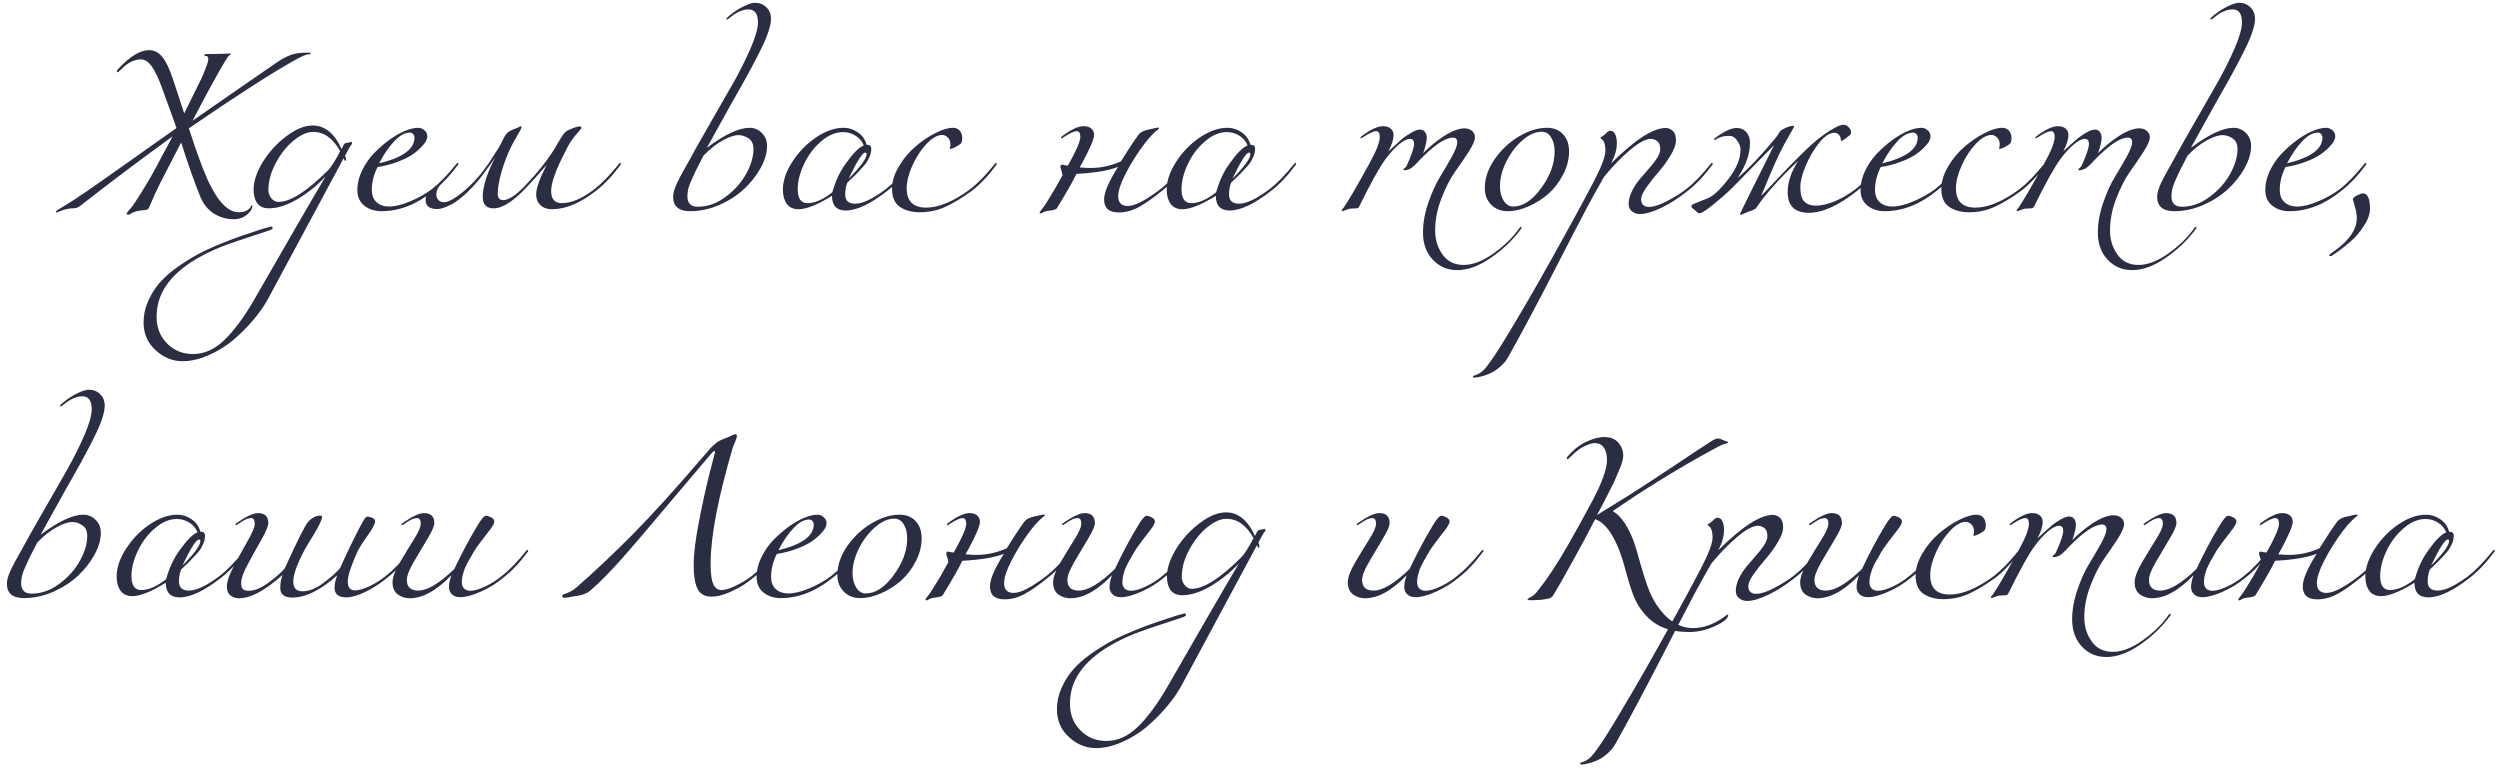 <?xml version="1.0" encoding="UTF-8"?> <svg xmlns="http://www.w3.org/2000/svg" width="252" height="78" viewBox="0 0 252 78" fill="none"><path d="M19.413 12.162C20.349 11.514 21.831 10.488 23.858 9.084C25.898 7.668 27.236 6.744 27.872 6.312C28.593 5.82 29.223 5.52 29.762 5.412C30.099 5.34 30.53 5.304 31.058 5.304C31.227 5.304 31.311 5.34 31.311 5.412C31.311 5.46 31.293 5.484 31.256 5.484C31.244 5.484 31.221 5.484 31.184 5.484C31.16 5.472 31.137 5.466 31.113 5.466C30.896 5.466 30.422 5.67 29.691 6.078C27.387 7.362 23.834 9.648 19.035 12.936C19.971 15.828 20.715 17.784 21.267 18.804C22.154 20.532 23.09 21.396 24.075 21.396C24.494 21.396 24.825 21.294 25.064 21.09C25.125 21.042 25.178 20.982 25.227 20.91C25.274 20.838 25.311 20.784 25.334 20.748C25.358 20.7 25.377 20.676 25.389 20.676C25.424 20.676 25.442 20.7 25.442 20.748C25.442 20.94 25.346 21.15 25.154 21.378C24.759 21.858 24.218 22.098 23.535 22.098C22.826 22.098 22.166 21.906 21.555 21.522C20.954 21.138 20.498 20.568 20.186 19.812C19.61 18.408 18.968 16.59 18.261 14.358C18.177 14.526 17.883 15.096 17.378 16.068C16.875 17.028 16.466 17.82 16.154 18.444C15.819 19.104 15.441 19.932 15.021 20.928C14.973 21.048 14.883 21.12 14.751 21.144C14.618 21.18 14.427 21.204 14.175 21.216C13.922 21.24 13.682 21.3 13.454 21.396C13.335 21.444 13.232 21.498 13.149 21.558C13.065 21.618 12.998 21.648 12.95 21.648C12.831 21.648 12.771 21.612 12.771 21.54C12.771 21.504 12.806 21.438 12.879 21.342C12.963 21.246 13.059 21.132 13.166 21C13.274 20.88 13.352 20.784 13.4 20.712C13.617 20.4 13.826 20.082 14.03 19.758C14.246 19.422 14.469 19.062 14.697 18.678C14.925 18.294 15.111 17.976 15.255 17.724C15.411 17.46 15.608 17.1 15.848 16.644C16.101 16.176 16.268 15.858 16.352 15.69C16.448 15.522 16.634 15.18 16.91 14.664C17.186 14.136 17.349 13.83 17.396 13.746C13.784 16.374 10.677 18.714 8.072 20.766C7.88 20.922 7.634 21 7.334 21C7.094 21 6.794 21.048 6.434 21.144C6.326 21.18 6.23 21.216 6.146 21.252C6.062 21.288 6.002 21.312 5.966 21.324C5.918 21.348 5.876 21.366 5.84 21.378C5.804 21.402 5.768 21.414 5.732 21.414C5.672 21.414 5.642 21.39 5.642 21.342C5.642 21.294 5.69 21.24 5.786 21.18C5.858 21.132 6.104 20.982 6.524 20.73C6.944 20.466 7.25 20.274 7.442 20.154C8.198 19.662 9.128 19.026 10.232 18.246C11.348 17.466 12.675 16.53 14.21 15.438C15.746 14.346 16.941 13.5 17.793 12.9C17.672 12.54 17.186 11.196 16.334 8.868C15.986 7.908 15.645 7.188 15.309 6.708C14.973 6.228 14.607 5.988 14.21 5.988C13.55 5.988 12.909 6.3 12.284 6.924C12.044 7.164 11.912 7.284 11.889 7.284C11.816 7.284 11.78 7.248 11.78 7.176C11.78 7.104 11.912 6.936 12.177 6.672C13.257 5.592 14.204 5.052 15.021 5.052C15.56 5.052 16.011 5.286 16.37 5.754C16.742 6.21 17.09 6.936 17.415 7.932C17.474 8.1 17.642 8.604 17.919 9.444C18.195 10.284 18.41 10.95 18.567 11.442C19.538 9.462 20.09 8.34 20.223 8.076C20.366 7.8 20.529 7.422 20.709 6.942C20.901 6.462 20.997 6.138 20.997 5.97C20.997 5.826 20.96 5.73 20.889 5.682C20.864 5.658 20.823 5.646 20.762 5.646C20.715 5.634 20.672 5.628 20.637 5.628C20.613 5.616 20.601 5.598 20.601 5.574C20.601 5.49 20.666 5.448 20.799 5.448C21.326 5.448 21.819 5.442 22.274 5.43C22.73 5.406 23.012 5.394 23.12 5.394C23.216 5.394 23.265 5.418 23.265 5.466C23.265 5.478 23.253 5.496 23.229 5.52C23.204 5.532 23.174 5.55 23.139 5.574C23.114 5.586 23.067 5.628 22.994 5.7C22.934 5.772 22.875 5.862 22.814 5.97C22.491 6.474 22.058 7.224 21.518 8.22C21.195 8.796 20.793 9.54 20.312 10.452C19.845 11.352 19.544 11.922 19.413 12.162ZM18.396 36.408C17.388 36.408 16.482 36.036 15.678 35.292C14.874 34.56 14.472 33.624 14.472 32.484C14.472 31.74 14.628 31.026 14.94 30.342C15.24 29.658 15.624 29.046 16.092 28.506C16.548 27.978 17.136 27.456 17.856 26.94C18.576 26.436 19.266 26.004 19.926 25.644C20.574 25.296 21.336 24.942 22.212 24.582C23.076 24.234 23.808 23.958 24.408 23.754C24.996 23.55 25.662 23.328 26.406 23.088C26.982 22.92 27.288 22.836 27.324 22.836C27.432 22.836 27.486 22.878 27.486 22.962C27.486 22.998 27.474 23.028 27.45 23.052C27.426 23.088 27.384 23.118 27.324 23.142C27.276 23.178 27.228 23.202 27.18 23.214C27.144 23.226 27.078 23.244 26.982 23.268C26.898 23.304 26.838 23.328 26.802 23.34C24.498 24.084 22.974 24.606 22.23 24.906C18.69 26.358 16.608 28.194 15.984 30.414C15.852 30.906 15.786 31.422 15.786 31.962C15.786 33.03 16.14 33.918 16.848 34.626C17.544 35.334 18.414 35.688 19.458 35.688C20.598 35.688 21.66 35.208 22.644 34.248C23.616 33.3 24.6 31.968 25.596 30.252C29.22 23.94 31.62 19.8 32.796 17.832H32.778C31.95 18.708 31.014 19.458 29.97 20.082C28.926 20.694 27.966 21 27.09 21C26.586 21 26.202 20.832 25.938 20.496C25.686 20.148 25.56 19.692 25.56 19.128C25.56 18.276 25.872 17.34 26.496 16.32C27.132 15.3 27.924 14.436 28.872 13.728C29.82 13.008 30.702 12.648 31.518 12.648C32.742 12.648 33.714 13.44 34.434 15.024L34.542 14.808C34.614 14.652 34.674 14.55 34.722 14.502C34.77 14.442 34.848 14.406 34.956 14.394C35.064 14.382 35.124 14.376 35.136 14.376C35.148 14.376 35.184 14.364 35.244 14.34C35.316 14.316 35.364 14.304 35.388 14.304C35.4 14.304 35.418 14.316 35.442 14.34C35.478 14.364 35.496 14.388 35.496 14.412C35.496 14.484 35.46 14.556 35.388 14.628C35.34 14.676 35.286 14.76 35.226 14.88C35.166 14.988 35.088 15.126 34.992 15.294C34.908 15.462 34.836 15.6 34.776 15.708C34.848 15.852 34.884 15.972 34.884 16.068C34.884 16.164 34.848 16.212 34.776 16.212C34.764 16.212 34.716 16.128 34.632 15.96L27.018 30.126C26.646 30.81 26.16 31.506 25.56 32.214C24.96 32.934 24.288 33.612 23.544 34.248C22.788 34.884 21.954 35.4 21.042 35.796C20.13 36.204 19.248 36.408 18.396 36.408ZM34.29 15.24C33.57 13.944 32.658 13.296 31.554 13.296C30.966 13.296 30.318 13.584 29.61 14.16C28.914 14.724 28.314 15.474 27.81 16.41C27.306 17.346 27.054 18.264 27.054 19.164C27.054 19.452 27.15 19.722 27.342 19.974C27.546 20.226 27.786 20.352 28.062 20.352C29.274 20.352 30.942 19.29 33.066 17.166C33.366 16.866 33.774 16.224 34.29 15.24ZM38.216 16.464C40.592 15.888 41.78 15.024 41.78 13.872C41.78 13.74 41.738 13.626 41.654 13.53C41.582 13.422 41.468 13.368 41.312 13.368C40.808 13.368 40.28 13.662 39.728 14.25C39.176 14.838 38.672 15.576 38.216 16.464ZM38.45 21.288C37.766 21.288 37.19 21.102 36.722 20.73C36.254 20.358 36.02 19.83 36.02 19.146C36.02 18.51 36.17 17.874 36.47 17.238C36.782 16.59 37.172 16.014 37.64 15.51C38.12 15.006 38.636 14.55 39.188 14.142C39.74 13.734 40.274 13.422 40.79 13.206C41.318 12.99 41.768 12.882 42.14 12.882C42.392 12.882 42.608 12.966 42.788 13.134C42.98 13.29 43.076 13.506 43.076 13.782C43.076 13.89 43.028 14.04 42.932 14.232C42.836 14.412 42.662 14.628 42.41 14.88C42.17 15.132 41.87 15.378 41.51 15.618C41.15 15.858 40.664 16.092 40.052 16.32C39.452 16.548 38.786 16.722 38.054 16.842C37.67 17.61 37.478 18.372 37.478 19.128C37.478 19.68 37.64 20.1 37.964 20.388C38.288 20.676 38.708 20.82 39.224 20.82C39.812 20.82 40.52 20.646 41.348 20.298C42.176 19.95 42.908 19.536 43.544 19.056C44.288 18.48 45.104 17.64 45.992 16.536C46.04 16.464 46.088 16.428 46.136 16.428C46.184 16.428 46.208 16.452 46.208 16.5C46.208 16.524 46.196 16.56 46.172 16.608C45.356 17.712 44.528 18.588 43.688 19.236C42.008 20.604 40.262 21.288 38.45 21.288ZM55.556 19.254C55.556 20.07 55.916 20.478 56.636 20.478C57.608 20.478 58.706 20.004 59.93 19.056C60.674 18.48 61.49 17.64 62.378 16.536C62.426 16.464 62.474 16.428 62.522 16.428C62.57 16.428 62.594 16.452 62.594 16.5C62.594 16.524 62.582 16.56 62.558 16.608C61.742 17.712 60.914 18.588 60.074 19.236C58.49 20.472 57.014 21.09 55.646 21.09C55.154 21.09 54.764 20.952 54.476 20.676C54.188 20.4 54.044 20.046 54.044 19.614C54.044 18.978 54.398 17.982 55.106 16.626C54.77 17.022 54.14 17.724 53.216 18.732C51.824 20.244 50.672 21 49.76 21C49.028 21 48.662 20.616 48.662 19.848C48.662 18.804 49.076 17.484 49.904 15.888C49.856 15.96 49.682 16.212 49.382 16.644C49.082 17.064 48.788 17.46 48.5 17.832C48.224 18.192 47.942 18.522 47.654 18.822C46.862 19.662 46.154 20.25 45.53 20.586C44.918 20.91 44.438 21.072 44.09 21.072C43.298 21.072 42.902 20.772 42.902 20.172C42.902 19.98 42.932 19.818 42.992 19.686C43.052 19.542 43.112 19.44 43.172 19.38C43.232 19.32 43.34 19.236 43.496 19.128C43.652 19.02 43.754 18.942 43.802 18.894C43.946 18.774 44.096 18.642 44.252 18.498C44.408 18.354 44.516 18.258 44.576 18.21C44.636 18.15 44.684 18.12 44.72 18.12C44.756 18.12 44.774 18.138 44.774 18.174C44.774 18.222 44.726 18.294 44.63 18.39C44.198 18.774 43.982 19.176 43.982 19.596C43.982 19.836 44.054 20.028 44.198 20.172C44.342 20.316 44.528 20.388 44.756 20.388C45.068 20.388 45.5 20.196 46.052 19.812C46.616 19.428 47.204 18.912 47.816 18.264C48.116 17.952 48.398 17.622 48.662 17.274C48.938 16.914 49.136 16.644 49.256 16.464C49.388 16.272 49.574 15.984 49.814 15.6C50.066 15.204 50.21 14.982 50.246 14.934C50.342 14.79 50.48 14.526 50.66 14.142C50.852 13.746 51.026 13.482 51.182 13.35C51.326 13.218 51.638 13.068 52.118 12.9C52.19 12.876 52.262 12.84 52.334 12.792C52.418 12.744 52.472 12.72 52.496 12.72C52.544 12.72 52.568 12.756 52.568 12.828C52.568 12.876 52.52 12.99 52.424 13.17C52.328 13.338 52.19 13.578 52.01 13.89C51.83 14.19 51.674 14.478 51.542 14.754C51.134 15.582 50.804 16.44 50.552 17.328C50.3 18.204 50.174 18.936 50.174 19.524C50.174 19.956 50.354 20.172 50.714 20.172C51.29 20.172 52.07 19.644 53.054 18.588C54.158 17.424 55.064 16.296 55.772 15.204C55.868 15.06 55.994 14.844 56.15 14.556C56.318 14.268 56.468 14.022 56.6 13.818C56.732 13.602 56.852 13.44 56.96 13.332C57.08 13.212 57.332 13.08 57.716 12.936C58.04 12.804 58.298 12.738 58.49 12.738C58.562 12.738 58.598 12.792 58.598 12.9C58.598 12.948 58.52 13.056 58.364 13.224C58.22 13.38 58.034 13.602 57.806 13.89C57.578 14.178 57.392 14.466 57.248 14.754C56.876 15.474 56.594 16.038 56.402 16.446C56.21 16.854 56.018 17.334 55.826 17.886C55.646 18.438 55.556 18.894 55.556 19.254ZM75.951 15.024C75.951 14.52 75.783 14.16 75.447 13.944C75.123 13.728 74.787 13.62 74.439 13.62C74.019 13.62 73.485 13.8 72.837 14.16C72.201 14.508 71.559 15.018 70.911 15.69C70.851 15.822 70.707 16.104 70.479 16.536C70.251 16.968 70.095 17.28 70.011 17.472C69.927 17.652 69.813 17.904 69.669 18.228C69.525 18.552 69.423 18.84 69.363 19.092C69.315 19.332 69.291 19.56 69.291 19.776C69.291 20.484 69.639 20.838 70.335 20.838C71.331 20.838 72.273 20.502 73.161 19.83C74.061 19.158 74.751 18.378 75.231 17.49C75.711 16.602 75.951 15.78 75.951 15.024ZM69.273 16.536C69.801 15.552 70.563 14.196 71.559 12.468C72.567 10.728 73.371 9.324 73.971 8.256C74.583 7.176 75.141 6.06 75.645 4.908C76.149 3.744 76.401 2.862 76.401 2.262C76.401 1.386 76.083 0.948 75.447 0.948C74.883 0.948 74.283 1.206 73.647 1.722C73.443 1.89 73.329 1.974 73.305 1.974C73.245 1.974 73.215 1.944 73.215 1.884C73.215 1.848 73.329 1.734 73.557 1.542C74.049 1.146 74.529 0.84 74.997 0.624C75.465 0.396 75.831 0.282 76.095 0.282C76.563 0.282 76.947 0.432 77.247 0.732C77.559 1.02 77.715 1.416 77.715 1.92C77.715 2.256 77.625 2.688 77.445 3.216C77.277 3.732 77.013 4.35 76.653 5.07C76.293 5.79 75.975 6.402 75.699 6.906C75.435 7.41 75.057 8.094 74.565 8.958C74.085 9.81 73.779 10.35 73.647 10.578L71.253 14.898C73.053 13.554 74.487 12.882 75.555 12.882C76.035 12.882 76.449 13.056 76.797 13.404C77.145 13.74 77.319 14.178 77.319 14.718C77.319 15.414 77.103 16.152 76.671 16.932C76.251 17.7 75.693 18.408 74.997 19.056C74.313 19.692 73.485 20.226 72.513 20.658C71.541 21.078 70.563 21.288 69.579 21.288C68.427 21.288 67.851 20.802 67.851 19.83C67.851 19.662 67.881 19.464 67.941 19.236C68.013 19.008 68.109 18.756 68.229 18.48C68.361 18.204 68.475 17.976 68.571 17.796C68.667 17.616 68.799 17.376 68.967 17.076C69.135 16.776 69.237 16.596 69.273 16.536ZM89.444 19.236C87.752 20.556 86.36 21.216 85.268 21.216C84.332 21.216 83.864 20.724 83.864 19.74C82.412 20.64 81.29 21.09 80.498 21.09C79.97 21.09 79.574 20.91 79.31 20.55C79.046 20.178 78.914 19.698 78.914 19.11C78.914 18.234 79.226 17.31 79.85 16.338C80.474 15.354 81.266 14.532 82.226 13.872C83.198 13.212 84.134 12.882 85.034 12.882C85.55 12.882 86.024 13.032 86.456 13.332C86.9 13.62 87.2 14.04 87.356 14.592C87.668 14.592 87.824 14.724 87.824 14.988C87.824 15.144 87.806 15.294 87.77 15.438C87.746 15.582 87.692 15.732 87.608 15.888C87.536 16.032 87.47 16.158 87.41 16.266C87.362 16.362 87.272 16.488 87.14 16.644C87.008 16.8 86.912 16.908 86.852 16.968C86.804 17.028 86.696 17.142 86.528 17.31C86.372 17.478 86.276 17.58 86.24 17.616C86.168 17.688 86.036 17.814 85.844 17.994C85.652 18.174 85.508 18.312 85.412 18.408C85.268 18.78 85.196 19.176 85.196 19.596C85.196 20.22 85.532 20.532 86.204 20.532C86.96 20.532 87.992 20.04 89.3 19.056C90.044 18.48 90.86 17.64 91.748 16.536C91.796 16.464 91.844 16.428 91.892 16.428C91.94 16.428 91.964 16.452 91.964 16.5C91.964 16.524 91.952 16.56 91.928 16.608C91.112 17.712 90.284 18.588 89.444 19.236ZM84.98 13.314C84.224 13.314 83.48 13.632 82.748 14.268C82.028 14.892 81.458 15.654 81.038 16.554C80.618 17.442 80.408 18.282 80.408 19.074C80.408 20.01 80.738 20.478 81.398 20.478C82.142 20.478 82.976 20.112 83.9 19.38C84.224 18.228 84.68 17.256 85.268 16.464C85.988 15.444 86.588 14.844 87.068 14.664C86.912 14.256 86.642 13.932 86.258 13.692C85.874 13.44 85.448 13.314 84.98 13.314ZM85.538 18.012C86.75 16.8 87.356 15.972 87.356 15.528C87.356 15.432 87.308 15.384 87.212 15.384C86.936 15.384 86.378 16.26 85.538 18.012ZM97.963 19.236C97.004 19.932 96.121 20.466 95.317 20.838C94.513 21.21 93.644 21.396 92.707 21.396C91.915 21.396 91.249 21.216 90.71 20.856C90.181 20.484 89.918 19.878 89.918 19.038C89.918 18.306 90.145 17.556 90.602 16.788C91.058 16.008 91.609 15.342 92.257 14.79C92.906 14.226 93.578 13.77 94.273 13.422C94.969 13.062 95.564 12.882 96.055 12.882C96.344 12.882 96.572 12.978 96.74 13.17C96.907 13.362 96.992 13.614 96.992 13.926C96.992 14.154 96.956 14.322 96.883 14.43C96.811 14.526 96.62 14.658 96.308 14.826C96.067 14.946 95.9 15.006 95.803 15.006C95.755 15.006 95.731 14.994 95.731 14.97C95.731 14.958 95.737 14.94 95.749 14.916C95.761 14.88 95.773 14.832 95.785 14.772C95.797 14.712 95.803 14.646 95.803 14.574C95.803 14.262 95.713 14.022 95.534 13.854C95.353 13.686 95.168 13.602 94.975 13.602C94.496 13.602 93.968 13.902 93.391 14.502C92.828 15.102 92.353 15.828 91.969 16.68C91.585 17.532 91.394 18.3 91.394 18.984C91.394 20.28 92.047 20.928 93.356 20.928C94.639 20.928 96.127 20.304 97.82 19.056C98.564 18.48 99.379 17.64 100.267 16.536C100.315 16.464 100.363 16.428 100.411 16.428C100.459 16.428 100.483 16.452 100.483 16.5C100.483 16.524 100.471 16.56 100.447 16.608C99.632 17.712 98.803 18.588 97.963 19.236ZM110.286 13.602C110.286 13.83 110.16 14.22 109.908 14.772C109.668 15.312 109.428 15.798 109.188 16.23L108.828 16.878C109.284 16.914 109.656 16.932 109.944 16.932C110.976 16.932 111.99 16.71 112.986 16.266C113.694 15.126 114.282 14.238 114.75 13.602C114.954 13.314 115.35 13.122 115.938 13.026C116.01 13.014 116.142 12.984 116.334 12.936C116.538 12.888 116.676 12.864 116.748 12.864C116.808 12.864 116.838 12.888 116.838 12.936C116.838 12.96 116.79 13.008 116.694 13.08C116.598 13.14 116.418 13.302 116.154 13.566C115.902 13.818 115.626 14.142 115.326 14.538C114.594 15.522 113.976 16.506 113.472 17.49C112.968 18.462 112.716 19.224 112.716 19.776C112.716 20.436 113.04 20.766 113.688 20.766C114.396 20.766 115.494 20.196 116.982 19.056C117.726 18.48 118.542 17.64 119.43 16.536C119.478 16.464 119.526 16.428 119.574 16.428C119.622 16.428 119.646 16.452 119.646 16.5C119.646 16.524 119.634 16.56 119.61 16.608C118.794 17.712 117.966 18.588 117.126 19.236C116.274 19.932 115.506 20.472 114.822 20.856C114.15 21.228 113.46 21.414 112.752 21.414C111.78 21.414 111.294 20.976 111.294 20.1C111.294 19.392 111.762 18.3 112.698 16.824C111.75 17.196 110.352 17.43 108.504 17.526C108.192 18.198 107.538 19.35 106.542 20.982C106.518 21.018 106.482 21.048 106.434 21.072C106.398 21.108 106.338 21.132 106.254 21.144C106.17 21.168 106.098 21.186 106.038 21.198C105.99 21.21 105.906 21.222 105.786 21.234C105.666 21.246 105.576 21.258 105.516 21.27C105.396 21.294 105.27 21.342 105.138 21.414C105.006 21.486 104.928 21.522 104.904 21.522C104.832 21.522 104.796 21.492 104.796 21.432C104.796 21.408 104.82 21.36 104.868 21.288C104.928 21.216 105.024 21.09 105.156 20.91C105.3 20.718 105.444 20.502 105.588 20.262C106.116 19.434 106.62 18.57 107.1 17.67C107.076 17.478 107.034 17.298 106.974 17.13C106.914 16.95 106.884 16.836 106.884 16.788C106.884 16.752 106.902 16.71 106.938 16.662C106.974 16.614 106.998 16.59 107.01 16.59C107.046 16.59 107.136 16.608 107.28 16.644C107.436 16.668 107.556 16.686 107.64 16.698C108.48 15.21 108.9 14.244 108.9 13.8C108.9 13.416 108.78 13.224 108.54 13.224C108.264 13.224 107.82 13.428 107.208 13.836C107.1 13.908 107.04 13.944 107.028 13.944C106.98 13.944 106.956 13.92 106.956 13.872C106.956 13.824 106.992 13.776 107.064 13.728C107.964 13.056 108.684 12.72 109.224 12.72C109.572 12.72 109.836 12.804 110.016 12.972C110.196 13.128 110.286 13.338 110.286 13.602ZM128.133 19.236C126.441 20.556 125.049 21.216 123.957 21.216C123.021 21.216 122.553 20.724 122.553 19.74C121.101 20.64 119.979 21.09 119.187 21.09C118.659 21.09 118.263 20.91 117.999 20.55C117.735 20.178 117.603 19.698 117.603 19.11C117.603 18.234 117.915 17.31 118.539 16.338C119.163 15.354 119.955 14.532 120.915 13.872C121.887 13.212 122.823 12.882 123.723 12.882C124.239 12.882 124.713 13.032 125.145 13.332C125.589 13.62 125.889 14.04 126.045 14.592C126.357 14.592 126.513 14.724 126.513 14.988C126.513 15.144 126.495 15.294 126.459 15.438C126.435 15.582 126.381 15.732 126.297 15.888C126.225 16.032 126.159 16.158 126.099 16.266C126.051 16.362 125.961 16.488 125.829 16.644C125.697 16.8 125.601 16.908 125.541 16.968C125.493 17.028 125.385 17.142 125.217 17.31C125.061 17.478 124.965 17.58 124.929 17.616C124.857 17.688 124.725 17.814 124.533 17.994C124.341 18.174 124.197 18.312 124.101 18.408C123.957 18.78 123.885 19.176 123.885 19.596C123.885 20.22 124.221 20.532 124.893 20.532C125.649 20.532 126.681 20.04 127.989 19.056C128.733 18.48 129.549 17.64 130.437 16.536C130.485 16.464 130.533 16.428 130.581 16.428C130.629 16.428 130.653 16.452 130.653 16.5C130.653 16.524 130.641 16.56 130.617 16.608C129.801 17.712 128.973 18.588 128.133 19.236ZM123.669 13.314C122.913 13.314 122.169 13.632 121.437 14.268C120.717 14.892 120.147 15.654 119.727 16.554C119.307 17.442 119.097 18.282 119.097 19.074C119.097 20.01 119.427 20.478 120.087 20.478C120.831 20.478 121.665 20.112 122.589 19.38C122.913 18.228 123.369 17.256 123.957 16.464C124.677 15.444 125.277 14.844 125.757 14.664C125.601 14.256 125.331 13.932 124.947 13.692C124.563 13.44 124.137 13.314 123.669 13.314ZM124.227 18.012C125.439 16.8 126.045 15.972 126.045 15.528C126.045 15.432 125.997 15.384 125.901 15.384C125.625 15.384 125.067 16.26 124.227 18.012ZM140.468 13.602C140.468 14.058 140.294 14.61 139.946 15.258C139.958 15.246 140.144 15.078 140.504 14.754C140.864 14.418 141.158 14.154 141.386 13.962C141.626 13.77 141.92 13.572 142.268 13.368C142.616 13.164 142.91 13.062 143.15 13.062C143.354 13.062 143.516 13.14 143.636 13.296C143.756 13.452 143.816 13.656 143.816 13.908C143.816 14.112 143.78 14.346 143.708 14.61C143.648 14.862 143.588 15.066 143.528 15.222L143.438 15.456C143.51 15.384 143.6 15.294 143.708 15.186C143.828 15.066 144.056 14.862 144.392 14.574C144.74 14.286 145.076 14.034 145.4 13.818C145.724 13.59 146.09 13.386 146.498 13.206C146.918 13.026 147.29 12.936 147.614 12.936C147.914 12.936 148.166 13.02 148.37 13.188C148.574 13.356 148.676 13.572 148.676 13.836C148.676 14.148 148.466 14.634 148.046 15.294C147.626 15.942 147.164 16.62 146.66 17.328C146.168 18.024 145.712 18.918 145.292 20.01C144.872 21.09 144.662 22.164 144.662 23.232C144.662 24.144 144.908 24.948 145.4 25.644C145.892 26.352 146.606 26.706 147.542 26.706C148.466 26.706 149.48 26.31 150.584 25.518C151.688 24.726 152.546 23.88 153.158 22.98C153.206 22.908 153.254 22.872 153.302 22.872C153.35 22.872 153.374 22.896 153.374 22.944C153.374 22.968 153.362 23.004 153.338 23.052C152.498 24.192 151.478 25.17 150.278 25.986C149.09 26.814 147.962 27.228 146.894 27.228C145.898 27.228 145.07 26.874 144.41 26.166C143.762 25.458 143.438 24.552 143.438 23.448C143.438 22.476 143.618 21.468 143.978 20.424C144.338 19.38 144.734 18.51 145.166 17.814C145.598 17.106 145.994 16.428 146.354 15.78C146.714 15.12 146.894 14.64 146.894 14.34C146.894 14.028 146.75 13.872 146.462 13.872C145.67 13.872 144.53 14.646 143.042 16.194C143.03 16.218 142.982 16.272 142.898 16.356C142.826 16.428 142.778 16.476 142.754 16.5C142.73 16.524 142.682 16.572 142.61 16.644C142.538 16.704 142.484 16.752 142.448 16.788C142.412 16.812 142.358 16.854 142.286 16.914C142.226 16.962 142.166 16.998 142.106 17.022C142.058 17.034 141.998 17.058 141.926 17.094C141.866 17.118 141.8 17.136 141.728 17.148C141.668 17.16 141.602 17.166 141.53 17.166C141.494 17.166 141.476 17.148 141.476 17.112C141.476 17.04 141.524 16.974 141.62 16.914C141.716 16.842 141.776 16.77 141.8 16.698C142.292 15.618 142.538 14.886 142.538 14.502C142.538 14.166 142.4 13.998 142.124 13.998C141.812 13.998 141.428 14.196 140.972 14.592C140.528 14.976 140.102 15.444 139.694 15.996C139.106 16.764 138.206 18.378 136.994 20.838C136.958 20.922 136.88 20.976 136.76 21C136.652 21.012 136.514 21.018 136.346 21.018C136.178 21.018 136.04 21.036 135.932 21.072L135.338 21.288C135.278 21.288 135.248 21.258 135.248 21.198C135.248 21.186 135.254 21.168 135.266 21.144C135.278 21.132 135.296 21.108 135.32 21.072C135.356 21.048 135.386 21.018 135.41 20.982C135.938 20.214 136.802 18.732 138.002 16.536C138.722 15.252 139.082 14.34 139.082 13.8C139.082 13.416 138.962 13.224 138.722 13.224C138.446 13.224 138.002 13.428 137.39 13.836C137.282 13.908 137.222 13.944 137.21 13.944C137.162 13.944 137.138 13.92 137.138 13.872C137.138 13.824 137.174 13.776 137.246 13.728C138.146 13.056 138.866 12.72 139.406 12.72C139.754 12.72 140.018 12.804 140.198 12.972C140.378 13.128 140.468 13.338 140.468 13.602ZM155.93 12.882C156.614 12.882 157.154 13.098 157.55 13.53C157.958 13.962 158.162 14.538 158.162 15.258C158.162 16.05 157.964 16.824 157.568 17.58C157.184 18.336 156.692 18.984 156.092 19.524C155.492 20.052 154.82 20.478 154.076 20.802C153.344 21.126 152.642 21.288 151.97 21.288C151.298 21.288 150.746 21.072 150.314 20.64C149.882 20.196 149.666 19.638 149.666 18.966C149.666 17.982 149.996 17.01 150.656 16.05C151.328 15.09 152.15 14.322 153.122 13.746C154.094 13.17 155.03 12.882 155.93 12.882ZM155.408 13.278C154.772 13.278 154.124 13.566 153.464 14.142C152.804 14.718 152.258 15.438 151.826 16.302C151.406 17.154 151.196 17.976 151.196 18.768C151.196 19.356 151.322 19.848 151.574 20.244C151.826 20.628 152.144 20.82 152.528 20.82C153.5 20.82 154.436 20.208 155.336 18.984C156.248 17.748 156.704 16.512 156.704 15.276C156.704 14.688 156.584 14.208 156.344 13.836C156.116 13.464 155.804 13.278 155.408 13.278ZM170.124 19.236C169.224 19.956 168.336 20.526 167.46 20.946C166.584 21.366 165.87 21.576 165.318 21.576C165.006 21.576 164.736 21.486 164.508 21.306C164.28 21.126 164.166 20.88 164.166 20.568C164.166 20.16 164.274 19.734 164.49 19.29C164.706 18.846 164.97 18.438 165.282 18.066C165.594 17.694 165.906 17.334 166.218 16.986C166.542 16.626 166.812 16.278 167.028 15.942C167.244 15.594 167.352 15.294 167.352 15.042C167.352 14.646 167.25 14.376 167.046 14.232C166.854 14.076 166.638 13.998 166.398 13.998C165.882 13.998 165.174 14.382 164.274 15.15C163.386 15.906 162.522 16.8 161.682 17.832C161.022 18.996 160.488 19.956 160.08 20.712C159.408 21.972 158.238 24.228 156.57 27.48C154.89 30.744 153.378 33.576 152.034 35.976C151.842 36.324 151.596 36.63 151.296 36.894C150.996 37.17 150.708 37.38 150.432 37.524C150.156 37.668 149.88 37.782 149.604 37.866C149.316 37.95 149.1 38.004 148.956 38.028C148.8 38.052 148.692 38.064 148.632 38.064C148.524 38.064 148.47 38.04 148.47 37.992C148.47 37.956 148.482 37.926 148.506 37.902C148.53 37.89 148.566 37.872 148.614 37.848C148.662 37.836 148.722 37.818 148.794 37.794C148.866 37.77 148.956 37.728 149.064 37.668C149.172 37.608 149.286 37.53 149.406 37.434C149.646 37.254 150.072 36.708 150.684 35.796C151.296 34.884 152.37 33.114 153.906 30.486C155.43 27.87 157.278 24.564 159.45 20.568C160.338 18.936 160.956 17.73 161.304 16.95C161.652 16.158 161.826 15.576 161.826 15.204C161.826 14.604 161.706 14.214 161.466 14.034C161.37 13.962 161.322 13.92 161.322 13.908C161.322 13.884 161.334 13.86 161.358 13.836C161.394 13.812 161.442 13.782 161.502 13.746C161.562 13.71 161.61 13.68 161.646 13.656C161.73 13.584 161.808 13.518 161.88 13.458C161.964 13.386 162.018 13.332 162.042 13.296C162.078 13.26 162.12 13.236 162.168 13.224C162.228 13.2 162.294 13.188 162.366 13.188C162.546 13.188 162.69 13.296 162.798 13.512C162.918 13.728 162.978 14.04 162.978 14.448C162.978 15.072 162.786 15.744 162.402 16.464C164.79 14.088 166.626 12.9 167.91 12.9C168.162 12.9 168.396 12.996 168.612 13.188C168.828 13.38 168.936 13.704 168.936 14.16C168.936 14.58 168.75 15.09 168.378 15.69C168.018 16.29 167.616 16.842 167.172 17.346C166.74 17.838 166.338 18.348 165.966 18.876C165.606 19.392 165.426 19.788 165.426 20.064C165.426 20.592 165.69 20.856 166.218 20.856C166.698 20.856 167.31 20.658 168.054 20.262C168.81 19.866 169.452 19.464 169.98 19.056C170.724 18.48 171.54 17.64 172.428 16.536C172.488 16.464 172.536 16.428 172.572 16.428C172.62 16.428 172.644 16.452 172.644 16.5C172.644 16.536 172.632 16.572 172.608 16.608C171.792 17.712 170.964 18.588 170.124 19.236ZM174.346 13.692C173.794 13.692 173.356 13.8 173.032 14.016C172.924 14.088 172.864 14.124 172.852 14.124C172.804 14.124 172.78 14.1 172.78 14.052C172.78 14.004 172.816 13.956 172.888 13.908C173.788 13.236 174.508 12.9 175.048 12.9C175.468 12.9 175.798 13.044 176.038 13.332C176.278 13.62 176.398 13.962 176.398 14.358C176.398 14.934 176.308 15.486 176.128 16.014C175.96 16.542 175.636 17.184 175.156 17.94C176.356 16.896 177.658 15.516 179.062 13.8C179.098 13.764 179.164 13.668 179.26 13.512C179.356 13.344 179.416 13.248 179.44 13.224C179.536 13.116 179.728 13.002 180.016 12.882C180.316 12.75 180.556 12.684 180.736 12.684C180.808 12.684 180.844 12.708 180.844 12.756C180.844 12.78 180.826 12.822 180.79 12.882C180.754 12.942 180.7 13.038 180.628 13.17C180.556 13.302 180.49 13.416 180.43 13.512C179.986 14.28 179.596 15.012 179.26 15.708C178.936 16.404 178.612 17.142 178.288 17.922C177.976 18.702 177.718 19.308 177.514 19.74C177.706 19.572 178.192 19.068 178.972 18.228C179.752 17.388 180.58 16.536 181.456 15.672C182.332 14.796 183.076 14.136 183.688 13.692C184.72 12.948 185.428 12.576 185.812 12.576C186.028 12.576 186.208 12.66 186.352 12.828C186.508 12.984 186.586 13.152 186.586 13.332C186.586 13.452 186.568 13.53 186.532 13.566C186.496 13.602 186.346 13.722 186.082 13.926C185.854 14.106 185.698 14.196 185.614 14.196C185.578 14.196 185.56 14.184 185.56 14.16C185.56 13.908 185.494 13.716 185.362 13.584C185.242 13.452 185.086 13.386 184.894 13.386C184.402 13.386 183.862 13.764 183.274 14.52C182.794 15.132 182.374 15.864 182.014 16.716C181.654 17.556 181.474 18.276 181.474 18.876C181.474 19.56 181.606 20.04 181.87 20.316C182.146 20.592 182.542 20.73 183.058 20.73C183.61 20.73 184.246 20.58 184.966 20.28C185.698 19.968 186.394 19.56 187.054 19.056C187.798 18.48 188.614 17.64 189.502 16.536C189.55 16.464 189.598 16.428 189.646 16.428C189.694 16.428 189.718 16.452 189.718 16.5C189.718 16.524 189.706 16.56 189.682 16.608C188.914 17.664 188.086 18.54 187.198 19.236C185.338 20.712 183.718 21.45 182.338 21.45C180.91 21.45 180.196 20.754 180.196 19.362C180.196 18.354 180.556 17.298 181.276 16.194C179.764 17.61 178.546 18.918 177.622 20.118L176.992 21C176.944 21.048 176.878 21.09 176.794 21.126C176.71 21.174 176.59 21.222 176.434 21.27C176.278 21.33 176.164 21.372 176.092 21.396C176.02 21.432 175.936 21.468 175.84 21.504C175.756 21.552 175.684 21.588 175.624 21.612C175.576 21.636 175.54 21.648 175.516 21.648C175.444 21.648 175.408 21.612 175.408 21.54C175.408 21.492 176.548 19.188 178.828 14.628L174.616 18.93C174.052 19.482 173.404 20.052 172.672 20.64C171.952 21.216 171.49 21.504 171.286 21.504C171.226 21.504 171.112 21.426 170.944 21.27C170.92 21.246 170.872 21.204 170.8 21.144C170.74 21.096 170.686 21.054 170.638 21.018C170.602 20.994 170.566 20.958 170.53 20.91C170.506 20.85 170.494 20.796 170.494 20.748C170.494 20.676 170.602 20.598 170.818 20.514C171.034 20.418 171.304 20.31 171.628 20.19C171.964 20.07 172.216 19.962 172.384 19.866C172.936 19.554 173.584 18.9 174.328 17.904C175.072 16.908 175.444 15.966 175.444 15.078C175.444 14.778 175.33 14.472 175.102 14.16C174.886 13.848 174.634 13.692 174.346 13.692ZM189.739 16.464C192.115 15.888 193.303 15.024 193.303 13.872C193.303 13.74 193.261 13.626 193.177 13.53C193.105 13.422 192.991 13.368 192.835 13.368C192.331 13.368 191.803 13.662 191.251 14.25C190.699 14.838 190.195 15.576 189.739 16.464ZM189.973 21.288C189.289 21.288 188.713 21.102 188.245 20.73C187.777 20.358 187.543 19.83 187.543 19.146C187.543 18.51 187.693 17.874 187.993 17.238C188.305 16.59 188.695 16.014 189.163 15.51C189.643 15.006 190.159 14.55 190.711 14.142C191.263 13.734 191.797 13.422 192.313 13.206C192.841 12.99 193.291 12.882 193.663 12.882C193.915 12.882 194.131 12.966 194.311 13.134C194.503 13.29 194.599 13.506 194.599 13.782C194.599 13.89 194.551 14.04 194.455 14.232C194.359 14.412 194.185 14.628 193.933 14.88C193.693 15.132 193.393 15.378 193.033 15.618C192.673 15.858 192.187 16.092 191.575 16.32C190.975 16.548 190.309 16.722 189.577 16.842C189.193 17.61 189.001 18.372 189.001 19.128C189.001 19.68 189.163 20.1 189.487 20.388C189.811 20.676 190.231 20.82 190.747 20.82C191.335 20.82 192.043 20.646 192.871 20.298C193.699 19.95 194.431 19.536 195.067 19.056C195.811 18.48 196.627 17.64 197.515 16.536C197.563 16.464 197.611 16.428 197.659 16.428C197.707 16.428 197.731 16.452 197.731 16.5C197.731 16.524 197.719 16.56 197.695 16.608C196.879 17.712 196.051 18.588 195.211 19.236C193.531 20.604 191.785 21.288 189.973 21.288ZM203.731 19.236C202.771 19.932 201.889 20.466 201.085 20.838C200.281 21.21 199.411 21.396 198.475 21.396C197.683 21.396 197.017 21.216 196.477 20.856C195.949 20.484 195.685 19.878 195.685 19.038C195.685 18.306 195.913 17.556 196.369 16.788C196.825 16.008 197.377 15.342 198.025 14.79C198.673 14.226 199.345 13.77 200.041 13.422C200.737 13.062 201.331 12.882 201.823 12.882C202.111 12.882 202.339 12.978 202.507 13.17C202.675 13.362 202.759 13.614 202.759 13.926C202.759 14.154 202.723 14.322 202.651 14.43C202.579 14.526 202.387 14.658 202.075 14.826C201.835 14.946 201.667 15.006 201.571 15.006C201.523 15.006 201.499 14.994 201.499 14.97C201.499 14.958 201.505 14.94 201.517 14.916C201.529 14.88 201.541 14.832 201.553 14.772C201.565 14.712 201.571 14.646 201.571 14.574C201.571 14.262 201.481 14.022 201.301 13.854C201.121 13.686 200.935 13.602 200.743 13.602C200.263 13.602 199.735 13.902 199.159 14.502C198.595 15.102 198.121 15.828 197.737 16.68C197.353 17.532 197.161 18.3 197.161 18.984C197.161 20.28 197.815 20.928 199.123 20.928C200.407 20.928 201.895 20.304 203.587 19.056C204.331 18.48 205.147 17.64 206.035 16.536C206.083 16.464 206.131 16.428 206.179 16.428C206.227 16.428 206.251 16.452 206.251 16.5C206.251 16.524 206.239 16.56 206.215 16.608C205.399 17.712 204.571 18.588 203.731 19.236ZM208.495 13.602C208.495 14.058 208.321 14.61 207.973 15.258C207.985 15.246 208.171 15.078 208.531 14.754C208.891 14.418 209.185 14.154 209.413 13.962C209.653 13.77 209.947 13.572 210.295 13.368C210.643 13.164 210.937 13.062 211.177 13.062C211.381 13.062 211.543 13.14 211.663 13.296C211.783 13.452 211.843 13.656 211.843 13.908C211.843 14.112 211.807 14.346 211.735 14.61C211.675 14.862 211.615 15.066 211.555 15.222L211.465 15.456C211.537 15.384 211.627 15.294 211.735 15.186C211.855 15.066 212.083 14.862 212.419 14.574C212.767 14.286 213.103 14.034 213.427 13.818C213.751 13.59 214.117 13.386 214.525 13.206C214.945 13.026 215.317 12.936 215.641 12.936C215.941 12.936 216.193 13.02 216.397 13.188C216.601 13.356 216.703 13.572 216.703 13.836C216.703 14.148 216.493 14.634 216.073 15.294C215.653 15.942 215.191 16.62 214.687 17.328C214.195 18.024 213.739 18.918 213.319 20.01C212.899 21.09 212.689 22.164 212.689 23.232C212.689 24.144 212.935 24.948 213.427 25.644C213.919 26.352 214.633 26.706 215.569 26.706C216.493 26.706 217.507 26.31 218.611 25.518C219.715 24.726 220.573 23.88 221.185 22.98C221.233 22.908 221.281 22.872 221.329 22.872C221.377 22.872 221.401 22.896 221.401 22.944C221.401 22.968 221.389 23.004 221.365 23.052C220.525 24.192 219.505 25.17 218.305 25.986C217.117 26.814 215.989 27.228 214.921 27.228C213.925 27.228 213.097 26.874 212.437 26.166C211.789 25.458 211.465 24.552 211.465 23.448C211.465 22.476 211.645 21.468 212.005 20.424C212.365 19.38 212.761 18.51 213.193 17.814C213.625 17.106 214.021 16.428 214.381 15.78C214.741 15.12 214.921 14.64 214.921 14.34C214.921 14.028 214.777 13.872 214.489 13.872C213.697 13.872 212.557 14.646 211.069 16.194C211.057 16.218 211.009 16.272 210.925 16.356C210.853 16.428 210.805 16.476 210.781 16.5C210.757 16.524 210.709 16.572 210.637 16.644C210.565 16.704 210.511 16.752 210.475 16.788C210.439 16.812 210.385 16.854 210.313 16.914C210.253 16.962 210.193 16.998 210.133 17.022C210.085 17.034 210.025 17.058 209.953 17.094C209.893 17.118 209.827 17.136 209.755 17.148C209.695 17.16 209.629 17.166 209.557 17.166C209.521 17.166 209.503 17.148 209.503 17.112C209.503 17.04 209.551 16.974 209.647 16.914C209.743 16.842 209.803 16.77 209.827 16.698C210.319 15.618 210.565 14.886 210.565 14.502C210.565 14.166 210.427 13.998 210.151 13.998C209.839 13.998 209.455 14.196 208.999 14.592C208.555 14.976 208.129 15.444 207.721 15.996C207.133 16.764 206.233 18.378 205.021 20.838C204.985 20.922 204.907 20.976 204.787 21C204.679 21.012 204.541 21.018 204.373 21.018C204.205 21.018 204.067 21.036 203.959 21.072L203.365 21.288C203.305 21.288 203.275 21.258 203.275 21.198C203.275 21.186 203.281 21.168 203.293 21.144C203.305 21.132 203.323 21.108 203.347 21.072C203.383 21.048 203.413 21.018 203.437 20.982C203.965 20.214 204.829 18.732 206.029 16.536C206.749 15.252 207.109 14.34 207.109 13.8C207.109 13.416 206.989 13.224 206.749 13.224C206.473 13.224 206.029 13.428 205.417 13.836C205.309 13.908 205.249 13.944 205.237 13.944C205.189 13.944 205.165 13.92 205.165 13.872C205.165 13.824 205.201 13.776 205.273 13.728C206.173 13.056 206.893 12.72 207.433 12.72C207.781 12.72 208.045 12.804 208.225 12.972C208.405 13.128 208.495 13.338 208.495 13.602ZM225.541 15.024C225.541 14.52 225.373 14.16 225.037 13.944C224.713 13.728 224.377 13.62 224.029 13.62C223.609 13.62 223.075 13.8 222.427 14.16C221.791 14.508 221.149 15.018 220.501 15.69C220.441 15.822 220.297 16.104 220.069 16.536C219.841 16.968 219.685 17.28 219.601 17.472C219.517 17.652 219.403 17.904 219.259 18.228C219.115 18.552 219.013 18.84 218.953 19.092C218.905 19.332 218.881 19.56 218.881 19.776C218.881 20.484 219.229 20.838 219.925 20.838C220.921 20.838 221.863 20.502 222.751 19.83C223.651 19.158 224.341 18.378 224.821 17.49C225.301 16.602 225.541 15.78 225.541 15.024ZM218.863 16.536C219.391 15.552 220.153 14.196 221.149 12.468C222.157 10.728 222.961 9.324 223.561 8.256C224.173 7.176 224.731 6.06 225.235 4.908C225.739 3.744 225.991 2.862 225.991 2.262C225.991 1.386 225.673 0.948 225.037 0.948C224.473 0.948 223.873 1.206 223.237 1.722C223.033 1.89 222.919 1.974 222.895 1.974C222.835 1.974 222.805 1.944 222.805 1.884C222.805 1.848 222.919 1.734 223.147 1.542C223.639 1.146 224.119 0.84 224.587 0.624C225.055 0.396 225.421 0.282 225.685 0.282C226.153 0.282 226.537 0.432 226.837 0.732C227.149 1.02 227.305 1.416 227.305 1.92C227.305 2.256 227.215 2.688 227.035 3.216C226.867 3.732 226.603 4.35 226.243 5.07C225.883 5.79 225.565 6.402 225.289 6.906C225.025 7.41 224.647 8.094 224.155 8.958C223.675 9.81 223.369 10.35 223.237 10.578L220.843 14.898C222.643 13.554 224.077 12.882 225.145 12.882C225.625 12.882 226.039 13.056 226.387 13.404C226.735 13.74 226.909 14.178 226.909 14.718C226.909 15.414 226.693 16.152 226.261 16.932C225.841 17.7 225.283 18.408 224.587 19.056C223.903 19.692 223.075 20.226 222.103 20.658C221.131 21.078 220.153 21.288 219.169 21.288C218.017 21.288 217.441 20.802 217.441 19.83C217.441 19.662 217.471 19.464 217.531 19.236C217.603 19.008 217.699 18.756 217.819 18.48C217.951 18.204 218.065 17.976 218.161 17.796C218.257 17.616 218.389 17.376 218.557 17.076C218.725 16.776 218.827 16.596 218.863 16.536ZM230.538 16.464C232.914 15.888 234.102 15.024 234.102 13.872C234.102 13.74 234.06 13.626 233.976 13.53C233.904 13.422 233.79 13.368 233.634 13.368C233.13 13.368 232.602 13.662 232.05 14.25C231.498 14.838 230.994 15.576 230.538 16.464ZM230.772 21.288C230.088 21.288 229.512 21.102 229.044 20.73C228.576 20.358 228.342 19.83 228.342 19.146C228.342 18.51 228.492 17.874 228.792 17.238C229.104 16.59 229.494 16.014 229.962 15.51C230.442 15.006 230.958 14.55 231.51 14.142C232.062 13.734 232.596 13.422 233.112 13.206C233.64 12.99 234.09 12.882 234.462 12.882C234.714 12.882 234.93 12.966 235.11 13.134C235.302 13.29 235.398 13.506 235.398 13.782C235.398 13.89 235.35 14.04 235.254 14.232C235.158 14.412 234.984 14.628 234.732 14.88C234.492 15.132 234.192 15.378 233.832 15.618C233.472 15.858 232.986 16.092 232.374 16.32C231.774 16.548 231.108 16.722 230.376 16.842C229.992 17.61 229.8 18.372 229.8 19.128C229.8 19.68 229.962 20.1 230.286 20.388C230.61 20.676 231.03 20.82 231.546 20.82C232.134 20.82 232.842 20.646 233.67 20.298C234.498 19.95 235.23 19.536 235.866 19.056C236.61 18.48 237.426 17.64 238.314 16.536C238.362 16.464 238.41 16.428 238.458 16.428C238.506 16.428 238.53 16.452 238.53 16.5C238.53 16.524 238.518 16.56 238.494 16.608C237.678 17.712 236.85 18.588 236.01 19.236C234.33 20.604 232.584 21.288 230.772 21.288ZM238.176 19.488C238.656 19.488 238.896 20.016 238.896 21.072C238.884 21.6 238.68 22.164 238.284 22.764C237.9 23.376 237.462 23.892 236.97 24.312C236.478 24.744 236.028 25.104 235.62 25.392C235.224 25.68 234.984 25.824 234.9 25.824C234.828 25.824 234.792 25.8 234.792 25.752C234.792 25.74 234.792 25.728 234.792 25.716C234.792 25.704 234.798 25.692 234.81 25.68C234.81 25.68 234.816 25.674 234.828 25.662C234.84 25.65 234.858 25.632 234.882 25.608C234.894 25.596 234.912 25.584 234.936 25.572C234.96 25.56 234.99 25.536 235.026 25.5C235.062 25.476 235.104 25.446 235.152 25.41C235.188 25.386 235.236 25.35 235.296 25.302C235.356 25.266 235.416 25.224 235.476 25.176C236.868 24.132 237.564 23.076 237.564 22.008C237.564 21.624 237.498 21.222 237.366 20.802C237.234 20.37 237.168 20.136 237.168 20.1C237.168 19.98 237.306 19.848 237.582 19.704C237.87 19.56 238.068 19.488 238.176 19.488ZM8.794 54.024C8.794 53.52 8.626 53.16 8.29 52.944C7.966 52.728 7.63 52.62 7.282 52.62C6.862 52.62 6.328 52.8 5.68 53.16C5.044 53.508 4.402 54.018 3.754 54.69C3.694 54.822 3.55 55.104 3.322 55.536C3.094 55.968 2.938 56.28 2.854 56.472C2.77 56.652 2.656 56.904 2.512 57.228C2.368 57.552 2.266 57.84 2.206 58.092C2.158 58.332 2.134 58.56 2.134 58.776C2.134 59.484 2.482 59.838 3.178 59.838C4.174 59.838 5.116 59.502 6.004 58.83C6.904 58.158 7.594 57.378 8.074 56.49C8.554 55.602 8.794 54.78 8.794 54.024ZM2.116 55.536C2.644 54.552 3.406 53.196 4.402 51.468C5.41 49.728 6.214 48.324 6.814 47.256C7.426 46.176 7.984 45.06 8.488 43.908C8.992 42.744 9.244 41.862 9.244 41.262C9.244 40.386 8.926 39.948 8.29 39.948C7.726 39.948 7.126 40.206 6.49 40.722C6.286 40.89 6.172 40.974 6.148 40.974C6.088 40.974 6.058 40.944 6.058 40.884C6.058 40.848 6.172 40.734 6.4 40.542C6.892 40.146 7.372 39.84 7.84 39.624C8.308 39.396 8.674 39.282 8.938 39.282C9.406 39.282 9.79 39.432 10.09 39.732C10.402 40.02 10.558 40.416 10.558 40.92C10.558 41.256 10.468 41.688 10.288 42.216C10.12 42.732 9.856 43.35 9.496 44.07C9.136 44.79 8.818 45.402 8.542 45.906C8.278 46.41 7.9 47.094 7.408 47.958C6.928 48.81 6.622 49.35 6.49 49.578L4.096 53.898C5.896 52.554 7.33 51.882 8.398 51.882C8.878 51.882 9.292 52.056 9.64 52.404C9.988 52.74 10.162 53.178 10.162 53.718C10.162 54.414 9.946 55.152 9.514 55.932C9.094 56.7 8.536 57.408 7.84 58.056C7.156 58.692 6.328 59.226 5.356 59.658C4.384 60.078 3.406 60.288 2.422 60.288C1.27 60.288 0.694 59.802 0.694 58.83C0.694 58.662 0.724 58.464 0.784 58.236C0.856 58.008 0.952 57.756 1.072 57.48C1.204 57.204 1.318 56.976 1.414 56.796C1.51 56.616 1.642 56.376 1.81 56.076C1.978 55.776 2.08 55.596 2.116 55.536ZM22.287 58.236C20.595 59.556 19.203 60.216 18.111 60.216C17.175 60.216 16.707 59.724 16.707 58.74C15.255 59.64 14.133 60.09 13.341 60.09C12.813 60.09 12.417 59.91 12.153 59.55C11.889 59.178 11.757 58.698 11.757 58.11C11.757 57.234 12.069 56.31 12.693 55.338C13.317 54.354 14.109 53.532 15.069 52.872C16.041 52.212 16.977 51.882 17.877 51.882C18.393 51.882 18.867 52.032 19.299 52.332C19.743 52.62 20.043 53.04 20.199 53.592C20.511 53.592 20.667 53.724 20.667 53.988C20.667 54.144 20.649 54.294 20.613 54.438C20.589 54.582 20.535 54.732 20.451 54.888C20.379 55.032 20.313 55.158 20.253 55.266C20.205 55.362 20.115 55.488 19.983 55.644C19.851 55.8 19.755 55.908 19.695 55.968C19.647 56.028 19.539 56.142 19.371 56.31C19.215 56.478 19.119 56.58 19.083 56.616C19.011 56.688 18.879 56.814 18.687 56.994C18.495 57.174 18.351 57.312 18.255 57.408C18.111 57.78 18.039 58.176 18.039 58.596C18.039 59.22 18.375 59.532 19.047 59.532C19.803 59.532 20.835 59.04 22.143 58.056C22.887 57.48 23.703 56.64 24.591 55.536C24.639 55.464 24.687 55.428 24.735 55.428C24.783 55.428 24.807 55.452 24.807 55.5C24.807 55.524 24.795 55.56 24.771 55.608C23.955 56.712 23.127 57.588 22.287 58.236ZM17.823 52.314C17.067 52.314 16.323 52.632 15.591 53.268C14.871 53.892 14.301 54.654 13.881 55.554C13.461 56.442 13.251 57.282 13.251 58.074C13.251 59.01 13.581 59.478 14.241 59.478C14.985 59.478 15.819 59.112 16.743 58.38C17.067 57.228 17.523 56.256 18.111 55.464C18.831 54.444 19.431 53.844 19.911 53.664C19.755 53.256 19.485 52.932 19.101 52.692C18.717 52.44 18.291 52.314 17.823 52.314ZM18.381 57.012C19.593 55.8 20.199 54.972 20.199 54.528C20.199 54.432 20.151 54.384 20.055 54.384C19.779 54.384 19.221 55.26 18.381 57.012ZM33.992 57.984C32.324 59.484 30.818 60.234 29.474 60.234C28.658 60.234 28.25 59.91 28.25 59.262C28.25 58.782 28.328 58.344 28.484 57.948C26.732 59.52 25.268 60.306 24.092 60.306C23.756 60.306 23.468 60.21 23.228 60.018C22.988 59.826 22.868 59.526 22.868 59.118C22.868 58.626 23.102 57.942 23.57 57.066C24.038 56.178 24.506 55.326 24.974 54.51C25.442 53.694 25.676 53.124 25.676 52.8C25.676 52.416 25.556 52.224 25.316 52.224C25.232 52.224 25.148 52.236 25.064 52.26C24.98 52.272 24.908 52.29 24.848 52.314C24.788 52.338 24.71 52.38 24.614 52.44C24.518 52.488 24.452 52.524 24.416 52.548C24.38 52.572 24.308 52.62 24.2 52.692C24.092 52.764 24.02 52.812 23.984 52.836C23.876 52.908 23.816 52.944 23.804 52.944C23.756 52.944 23.732 52.92 23.732 52.872C23.732 52.824 23.768 52.776 23.84 52.728C24.812 52.056 25.532 51.72 26 51.72C26.696 51.72 27.044 52.056 27.044 52.728C27.044 53.028 26.816 53.58 26.36 54.384C25.904 55.176 25.448 55.998 24.992 56.85C24.536 57.69 24.308 58.326 24.308 58.758C24.308 59.058 24.368 59.268 24.488 59.388C24.608 59.496 24.806 59.55 25.082 59.55C25.67 59.55 26.336 59.274 27.08 58.722C27.824 58.17 28.364 57.696 28.7 57.3C29.984 54.468 30.776 52.896 31.076 52.584C31.46 52.176 31.868 51.972 32.3 51.972C32.408 51.972 32.462 52.02 32.462 52.116C32.462 52.296 32.312 52.662 32.012 53.214C31.712 53.754 31.376 54.318 31.004 54.906C30.644 55.494 30.314 56.148 30.014 56.868C29.714 57.576 29.564 58.164 29.564 58.632C29.564 59.28 29.876 59.604 30.5 59.604C31.148 59.604 31.85 59.322 32.606 58.758C33.362 58.194 33.92 57.696 34.28 57.264C34.976 55.716 35.654 54.312 36.314 53.052C36.602 52.5 36.8 52.188 36.908 52.116C36.944 52.092 36.986 52.08 37.034 52.08C37.19 52.08 37.358 52.122 37.538 52.206C37.718 52.278 37.808 52.398 37.808 52.566C37.808 52.818 37.544 53.31 37.016 54.042C36.5 54.762 36.158 55.314 35.99 55.698C35.366 57.09 35.054 58.062 35.054 58.614C35.054 59.214 35.3 59.514 35.792 59.514C36.152 59.514 36.632 59.376 37.232 59.1C37.832 58.812 38.384 58.464 38.888 58.056C39.632 57.48 40.448 56.64 41.336 55.536C41.384 55.464 41.432 55.428 41.48 55.428C41.528 55.428 41.552 55.452 41.552 55.5C41.552 55.524 41.54 55.56 41.516 55.608C40.7 56.712 39.872 57.588 39.032 58.236C38.336 58.812 37.604 59.286 36.836 59.658C36.08 60.03 35.432 60.216 34.892 60.216C34.532 60.216 34.244 60.138 34.028 59.982C33.824 59.814 33.722 59.574 33.722 59.262C33.722 58.878 33.812 58.452 33.992 57.984ZM50.727 58.236C50.055 58.8 49.299 59.268 48.459 59.64C47.631 60.012 46.941 60.198 46.389 60.198C46.041 60.198 45.765 60.102 45.561 59.91C45.357 59.718 45.255 59.478 45.255 59.19C45.255 58.818 45.339 58.416 45.507 57.984C45.495 57.996 45.417 58.068 45.273 58.2C45.141 58.332 45.045 58.428 44.985 58.488C44.937 58.536 44.829 58.632 44.661 58.776C44.505 58.908 44.379 59.01 44.283 59.082C44.187 59.154 44.049 59.256 43.869 59.388C43.701 59.508 43.551 59.604 43.419 59.676C43.287 59.748 43.125 59.832 42.933 59.928C42.753 60.012 42.579 60.078 42.411 60.126C42.255 60.174 42.081 60.216 41.889 60.252C41.697 60.288 41.511 60.306 41.331 60.306C40.875 60.306 40.467 60.18 40.107 59.928C39.747 59.664 39.567 59.256 39.567 58.704C39.567 58.212 39.801 57.564 40.269 56.76C40.749 55.944 41.223 55.164 41.691 54.42C42.171 53.664 42.411 53.124 42.411 52.8C42.411 52.416 42.291 52.224 42.051 52.224C41.967 52.224 41.883 52.236 41.799 52.26C41.715 52.272 41.643 52.29 41.583 52.314C41.523 52.338 41.445 52.38 41.349 52.44C41.253 52.488 41.187 52.524 41.151 52.548C41.115 52.572 41.043 52.62 40.935 52.692C40.827 52.764 40.755 52.812 40.719 52.836C40.611 52.908 40.551 52.944 40.539 52.944C40.491 52.944 40.467 52.92 40.467 52.872C40.467 52.824 40.503 52.776 40.575 52.728C41.547 52.056 42.267 51.72 42.735 51.72C43.431 51.72 43.779 52.056 43.779 52.728C43.779 53.028 43.545 53.562 43.077 54.33C42.621 55.098 42.159 55.878 41.691 56.67C41.235 57.462 41.007 58.056 41.007 58.452C41.007 59.172 41.391 59.532 42.159 59.532C43.083 59.532 44.295 58.806 45.795 57.354C46.539 55.782 47.301 54.348 48.081 53.052C48.501 52.344 48.801 51.99 48.981 51.99C49.125 51.99 49.299 52.044 49.503 52.152C49.719 52.26 49.827 52.398 49.827 52.566C49.827 52.722 49.701 52.974 49.449 53.322C49.197 53.658 48.879 54.072 48.495 54.564C48.123 55.044 47.841 55.458 47.649 55.806C47.625 55.854 47.559 55.974 47.451 56.166C47.343 56.346 47.265 56.478 47.217 56.562C47.181 56.634 47.115 56.76 47.019 56.94C46.935 57.108 46.869 57.252 46.821 57.372C46.785 57.492 46.743 57.63 46.695 57.786C46.647 57.942 46.611 58.098 46.587 58.254C46.563 58.398 46.551 58.542 46.551 58.686C46.551 58.938 46.623 59.148 46.767 59.316C46.923 59.472 47.139 59.55 47.415 59.55C47.799 59.55 48.297 59.406 48.909 59.118C49.521 58.83 50.079 58.476 50.583 58.056C51.327 57.48 52.143 56.64 53.031 55.536C53.079 55.464 53.127 55.428 53.175 55.428C53.223 55.428 53.247 55.452 53.247 55.5C53.247 55.524 53.235 55.56 53.211 55.608C52.395 56.712 51.567 57.588 50.727 58.236ZM73.88 45.06C72.38 50.172 71.63 54.084 71.63 56.796C71.63 57.792 71.72 58.488 71.9 58.884C72.08 59.28 72.35 59.478 72.71 59.478C73.07 59.478 73.538 59.34 74.114 59.064C74.702 58.788 75.26 58.452 75.788 58.056C76.532 57.48 77.348 56.64 78.236 55.536C78.284 55.464 78.332 55.428 78.38 55.428C78.428 55.428 78.452 55.452 78.452 55.5C78.452 55.524 78.44 55.56 78.416 55.608C77.6 56.712 76.772 57.588 75.932 58.236C75.644 58.476 75.32 58.716 74.96 58.956C74.612 59.184 74.114 59.442 73.466 59.73C72.818 60.006 72.236 60.144 71.72 60.144C71.036 60.144 70.562 59.874 70.298 59.334C70.046 58.782 69.92 57.996 69.92 56.976C69.92 55.872 70.1 54.396 70.46 52.548C70.82 50.688 71.18 49.056 71.54 47.652L72.08 45.564C72.08 45.492 72.062 45.456 72.026 45.456C71.942 45.456 71.744 45.648 71.432 46.032L64.268 54.492C62.216 56.916 60.596 58.62 59.408 59.604C59.06 59.868 58.544 60.036 57.86 60.108C57.824 60.108 57.692 60.132 57.464 60.18C57.224 60.228 57.032 60.252 56.888 60.252C56.744 60.252 56.672 60.204 56.672 60.108C56.672 59.988 56.768 59.904 56.96 59.856C57.416 59.7 57.8 59.484 58.112 59.208C59.924 57.624 61.814 55.842 63.782 53.862C65.75 51.87 68.156 49.212 71 45.888C71.192 45.672 71.348 45.492 71.468 45.348C71.6 45.192 71.732 45.054 71.864 44.934C71.996 44.814 72.092 44.73 72.152 44.682C72.212 44.622 72.302 44.556 72.422 44.484C72.554 44.412 72.638 44.37 72.674 44.358C72.71 44.334 72.812 44.292 72.98 44.232C73.148 44.16 73.268 44.112 73.34 44.088C73.376 44.076 73.496 44.022 73.7 43.926C73.916 43.818 74.06 43.764 74.132 43.764C74.228 43.764 74.276 43.824 74.276 43.944C74.276 44.076 74.21 44.292 74.078 44.592C73.946 44.892 73.88 45.048 73.88 45.06ZM78.461 55.464C80.837 54.888 82.025 54.024 82.025 52.872C82.025 52.74 81.983 52.626 81.899 52.53C81.827 52.422 81.713 52.368 81.557 52.368C81.053 52.368 80.525 52.662 79.973 53.25C79.421 53.838 78.917 54.576 78.461 55.464ZM78.695 60.288C78.011 60.288 77.435 60.102 76.967 59.73C76.499 59.358 76.265 58.83 76.265 58.146C76.265 57.51 76.415 56.874 76.715 56.238C77.027 55.59 77.417 55.014 77.885 54.51C78.365 54.006 78.881 53.55 79.433 53.142C79.985 52.734 80.519 52.422 81.035 52.206C81.563 51.99 82.013 51.882 82.385 51.882C82.637 51.882 82.853 51.966 83.033 52.134C83.225 52.29 83.321 52.506 83.321 52.782C83.321 52.89 83.273 53.04 83.177 53.232C83.081 53.412 82.907 53.628 82.655 53.88C82.415 54.132 82.115 54.378 81.755 54.618C81.395 54.858 80.909 55.092 80.297 55.32C79.697 55.548 79.031 55.722 78.299 55.842C77.915 56.61 77.723 57.372 77.723 58.128C77.723 58.68 77.885 59.1 78.209 59.388C78.533 59.676 78.953 59.82 79.469 59.82C80.057 59.82 80.765 59.646 81.593 59.298C82.421 58.95 83.153 58.536 83.789 58.056C84.533 57.48 85.349 56.64 86.237 55.536C86.285 55.464 86.333 55.428 86.381 55.428C86.429 55.428 86.453 55.452 86.453 55.5C86.453 55.524 86.441 55.56 86.417 55.608C85.601 56.712 84.773 57.588 83.933 58.236C82.253 59.604 80.507 60.288 78.695 60.288ZM90.671 51.882C91.355 51.882 91.895 52.098 92.291 52.53C92.699 52.962 92.903 53.538 92.903 54.258C92.903 55.05 92.705 55.824 92.309 56.58C91.925 57.336 91.433 57.984 90.833 58.524C90.233 59.052 89.561 59.478 88.817 59.802C88.085 60.126 87.383 60.288 86.711 60.288C86.039 60.288 85.487 60.072 85.055 59.64C84.623 59.196 84.407 58.638 84.407 57.966C84.407 56.982 84.737 56.01 85.397 55.05C86.069 54.09 86.891 53.322 87.863 52.746C88.835 52.17 89.771 51.882 90.671 51.882ZM90.149 52.278C89.513 52.278 88.865 52.566 88.205 53.142C87.545 53.718 86.999 54.438 86.567 55.302C86.147 56.154 85.937 56.976 85.937 57.768C85.937 58.356 86.063 58.848 86.315 59.244C86.567 59.628 86.885 59.82 87.269 59.82C88.241 59.82 89.177 59.208 90.077 57.984C90.989 56.748 91.445 55.512 91.445 54.276C91.445 53.688 91.325 53.208 91.085 52.836C90.857 52.464 90.545 52.278 90.149 52.278ZM98.781 52.602C98.781 52.83 98.655 53.22 98.403 53.772C98.163 54.312 97.923 54.798 97.683 55.23L97.323 55.878C97.779 55.914 98.151 55.932 98.439 55.932C99.471 55.932 100.485 55.71 101.481 55.266C102.189 54.126 102.777 53.238 103.245 52.602C103.449 52.314 103.845 52.122 104.433 52.026C104.505 52.014 104.637 51.984 104.829 51.936C105.033 51.888 105.171 51.864 105.243 51.864C105.303 51.864 105.333 51.888 105.333 51.936C105.333 51.96 105.285 52.008 105.189 52.08C105.093 52.14 104.913 52.302 104.649 52.566C104.397 52.818 104.121 53.142 103.821 53.538C103.089 54.522 102.471 55.506 101.967 56.49C101.463 57.462 101.211 58.224 101.211 58.776C101.211 59.436 101.535 59.766 102.183 59.766C102.891 59.766 103.989 59.196 105.477 58.056C106.221 57.48 107.037 56.64 107.925 55.536C107.973 55.464 108.021 55.428 108.069 55.428C108.117 55.428 108.141 55.452 108.141 55.5C108.141 55.524 108.129 55.56 108.105 55.608C107.289 56.712 106.461 57.588 105.621 58.236C104.769 58.932 104.001 59.472 103.317 59.856C102.645 60.228 101.955 60.414 101.247 60.414C100.275 60.414 99.789 59.976 99.789 59.1C99.789 58.392 100.257 57.3 101.193 55.824C100.245 56.196 98.847 56.43 96.999 56.526C96.687 57.198 96.033 58.35 95.037 59.982C95.013 60.018 94.977 60.048 94.929 60.072C94.893 60.108 94.833 60.132 94.749 60.144C94.665 60.168 94.593 60.186 94.533 60.198C94.485 60.21 94.401 60.222 94.281 60.234C94.161 60.246 94.071 60.258 94.011 60.27C93.891 60.294 93.765 60.342 93.633 60.414C93.501 60.486 93.423 60.522 93.399 60.522C93.327 60.522 93.291 60.492 93.291 60.432C93.291 60.408 93.315 60.36 93.363 60.288C93.423 60.216 93.519 60.09 93.651 59.91C93.795 59.718 93.939 59.502 94.083 59.262C94.611 58.434 95.115 57.57 95.595 56.67C95.571 56.478 95.529 56.298 95.469 56.13C95.409 55.95 95.379 55.836 95.379 55.788C95.379 55.752 95.397 55.71 95.433 55.662C95.469 55.614 95.493 55.59 95.505 55.59C95.541 55.59 95.631 55.608 95.775 55.644C95.931 55.668 96.051 55.686 96.135 55.698C96.975 54.21 97.395 53.244 97.395 52.8C97.395 52.416 97.275 52.224 97.035 52.224C96.759 52.224 96.315 52.428 95.703 52.836C95.595 52.908 95.535 52.944 95.523 52.944C95.475 52.944 95.451 52.92 95.451 52.872C95.451 52.824 95.487 52.776 95.559 52.728C96.459 52.056 97.179 51.72 97.719 51.72C98.067 51.72 98.331 51.804 98.511 51.972C98.691 52.128 98.781 52.338 98.781 52.602ZM117.313 58.236C116.641 58.8 115.885 59.268 115.045 59.64C114.217 60.012 113.527 60.198 112.975 60.198C112.627 60.198 112.351 60.102 112.147 59.91C111.943 59.718 111.841 59.478 111.841 59.19C111.841 58.818 111.925 58.416 112.093 57.984C112.081 57.996 112.003 58.068 111.859 58.2C111.727 58.332 111.631 58.428 111.571 58.488C111.523 58.536 111.415 58.632 111.247 58.776C111.091 58.908 110.965 59.01 110.869 59.082C110.773 59.154 110.635 59.256 110.455 59.388C110.287 59.508 110.137 59.604 110.005 59.676C109.873 59.748 109.711 59.832 109.519 59.928C109.339 60.012 109.165 60.078 108.997 60.126C108.841 60.174 108.667 60.216 108.475 60.252C108.283 60.288 108.097 60.306 107.917 60.306C107.461 60.306 107.053 60.18 106.693 59.928C106.333 59.664 106.153 59.256 106.153 58.704C106.153 58.212 106.387 57.564 106.855 56.76C107.335 55.944 107.809 55.164 108.277 54.42C108.757 53.664 108.997 53.124 108.997 52.8C108.997 52.416 108.877 52.224 108.637 52.224C108.553 52.224 108.469 52.236 108.385 52.26C108.301 52.272 108.229 52.29 108.169 52.314C108.109 52.338 108.031 52.38 107.935 52.44C107.839 52.488 107.773 52.524 107.737 52.548C107.701 52.572 107.629 52.62 107.521 52.692C107.413 52.764 107.341 52.812 107.305 52.836C107.197 52.908 107.137 52.944 107.125 52.944C107.077 52.944 107.053 52.92 107.053 52.872C107.053 52.824 107.089 52.776 107.161 52.728C108.133 52.056 108.853 51.72 109.321 51.72C110.017 51.72 110.365 52.056 110.365 52.728C110.365 53.028 110.131 53.562 109.663 54.33C109.207 55.098 108.745 55.878 108.277 56.67C107.821 57.462 107.593 58.056 107.593 58.452C107.593 59.172 107.977 59.532 108.745 59.532C109.669 59.532 110.881 58.806 112.381 57.354C113.125 55.782 113.887 54.348 114.667 53.052C115.087 52.344 115.387 51.99 115.567 51.99C115.711 51.99 115.885 52.044 116.089 52.152C116.305 52.26 116.413 52.398 116.413 52.566C116.413 52.722 116.287 52.974 116.035 53.322C115.783 53.658 115.465 54.072 115.081 54.564C114.709 55.044 114.427 55.458 114.235 55.806C114.211 55.854 114.145 55.974 114.037 56.166C113.929 56.346 113.851 56.478 113.803 56.562C113.767 56.634 113.701 56.76 113.605 56.94C113.521 57.108 113.455 57.252 113.407 57.372C113.371 57.492 113.329 57.63 113.281 57.786C113.233 57.942 113.197 58.098 113.173 58.254C113.149 58.398 113.137 58.542 113.137 58.686C113.137 58.938 113.209 59.148 113.353 59.316C113.509 59.472 113.725 59.55 114.001 59.55C114.385 59.55 114.883 59.406 115.495 59.118C116.107 58.83 116.665 58.476 117.169 58.056C117.913 57.48 118.729 56.64 119.617 55.536C119.665 55.464 119.713 55.428 119.761 55.428C119.809 55.428 119.833 55.452 119.833 55.5C119.833 55.524 119.821 55.56 119.797 55.608C118.981 56.712 118.153 57.588 117.313 58.236ZM110.462 75.408C109.454 75.408 108.548 75.036 107.744 74.292C106.94 73.56 106.538 72.624 106.538 71.484C106.538 70.74 106.694 70.026 107.006 69.342C107.306 68.658 107.69 68.046 108.158 67.506C108.614 66.978 109.202 66.456 109.922 65.94C110.642 65.436 111.332 65.004 111.992 64.644C112.64 64.296 113.402 63.942 114.278 63.582C115.142 63.234 115.874 62.958 116.474 62.754C117.062 62.55 117.728 62.328 118.472 62.088C119.048 61.92 119.354 61.836 119.39 61.836C119.498 61.836 119.552 61.878 119.552 61.962C119.552 61.998 119.54 62.028 119.516 62.052C119.492 62.088 119.45 62.118 119.39 62.142C119.342 62.178 119.294 62.202 119.246 62.214C119.21 62.226 119.144 62.244 119.048 62.268C118.964 62.304 118.904 62.328 118.868 62.34C116.564 63.084 115.04 63.606 114.296 63.906C110.756 65.358 108.674 67.194 108.05 69.414C107.918 69.906 107.852 70.422 107.852 70.962C107.852 72.03 108.206 72.918 108.914 73.626C109.61 74.334 110.48 74.688 111.524 74.688C112.664 74.688 113.726 74.208 114.71 73.248C115.682 72.3 116.666 70.968 117.662 69.252C121.286 62.94 123.686 58.8 124.862 56.832H124.844C124.016 57.708 123.08 58.458 122.036 59.082C120.992 59.694 120.032 60 119.156 60C118.652 60 118.268 59.832 118.004 59.496C117.752 59.148 117.626 58.692 117.626 58.128C117.626 57.276 117.938 56.34 118.562 55.32C119.198 54.3 119.99 53.436 120.938 52.728C121.886 52.008 122.768 51.648 123.584 51.648C124.808 51.648 125.78 52.44 126.5 54.024L126.608 53.808C126.68 53.652 126.74 53.55 126.788 53.502C126.836 53.442 126.914 53.406 127.022 53.394C127.13 53.382 127.19 53.376 127.202 53.376C127.214 53.376 127.25 53.364 127.31 53.34C127.382 53.316 127.43 53.304 127.454 53.304C127.466 53.304 127.484 53.316 127.508 53.34C127.544 53.364 127.562 53.388 127.562 53.412C127.562 53.484 127.526 53.556 127.454 53.628C127.406 53.676 127.352 53.76 127.292 53.88C127.232 53.988 127.154 54.126 127.058 54.294C126.974 54.462 126.902 54.6 126.842 54.708C126.914 54.852 126.95 54.972 126.95 55.068C126.95 55.164 126.914 55.212 126.842 55.212C126.83 55.212 126.782 55.128 126.698 54.96L119.084 69.126C118.712 69.81 118.226 70.506 117.626 71.214C117.026 71.934 116.354 72.612 115.61 73.248C114.854 73.884 114.02 74.4 113.108 74.796C112.196 75.204 111.314 75.408 110.462 75.408ZM126.356 54.24C125.636 52.944 124.724 52.296 123.62 52.296C123.032 52.296 122.384 52.584 121.676 53.16C120.98 53.724 120.38 54.474 119.876 55.41C119.372 56.346 119.12 57.264 119.12 58.164C119.12 58.452 119.216 58.722 119.408 58.974C119.612 59.226 119.852 59.352 120.128 59.352C121.34 59.352 123.008 58.29 125.132 56.166C125.432 55.866 125.84 55.224 126.356 54.24ZM147.02 58.236C146.348 58.8 145.592 59.268 144.752 59.64C143.924 60.012 143.234 60.198 142.682 60.198C142.334 60.198 142.058 60.102 141.854 59.91C141.65 59.718 141.548 59.478 141.548 59.19C141.548 58.818 141.632 58.416 141.8 57.984C141.788 57.996 141.71 58.068 141.566 58.2C141.434 58.332 141.338 58.428 141.278 58.488C141.23 58.536 141.122 58.632 140.954 58.776C140.798 58.908 140.672 59.01 140.576 59.082C140.48 59.154 140.342 59.256 140.162 59.388C139.994 59.508 139.844 59.604 139.712 59.676C139.58 59.748 139.418 59.832 139.226 59.928C139.046 60.012 138.872 60.078 138.704 60.126C138.548 60.174 138.374 60.216 138.182 60.252C137.99 60.288 137.804 60.306 137.624 60.306C137.168 60.306 136.76 60.18 136.4 59.928C136.04 59.664 135.86 59.256 135.86 58.704C135.86 58.212 136.094 57.564 136.562 56.76C137.042 55.944 137.516 55.164 137.984 54.42C138.464 53.664 138.704 53.124 138.704 52.8C138.704 52.416 138.584 52.224 138.344 52.224C138.26 52.224 138.176 52.236 138.092 52.26C138.008 52.272 137.936 52.29 137.876 52.314C137.816 52.338 137.738 52.38 137.642 52.44C137.546 52.488 137.48 52.524 137.444 52.548C137.408 52.572 137.336 52.62 137.228 52.692C137.12 52.764 137.048 52.812 137.012 52.836C136.904 52.908 136.844 52.944 136.832 52.944C136.784 52.944 136.76 52.92 136.76 52.872C136.76 52.824 136.796 52.776 136.868 52.728C137.84 52.056 138.56 51.72 139.028 51.72C139.724 51.72 140.072 52.056 140.072 52.728C140.072 53.028 139.838 53.562 139.37 54.33C138.914 55.098 138.452 55.878 137.984 56.67C137.528 57.462 137.3 58.056 137.3 58.452C137.3 59.172 137.684 59.532 138.452 59.532C139.376 59.532 140.588 58.806 142.088 57.354C142.832 55.782 143.594 54.348 144.374 53.052C144.794 52.344 145.094 51.99 145.274 51.99C145.418 51.99 145.592 52.044 145.796 52.152C146.012 52.26 146.12 52.398 146.12 52.566C146.12 52.722 145.994 52.974 145.742 53.322C145.49 53.658 145.172 54.072 144.788 54.564C144.416 55.044 144.134 55.458 143.942 55.806C143.918 55.854 143.852 55.974 143.744 56.166C143.636 56.346 143.558 56.478 143.51 56.562C143.474 56.634 143.408 56.76 143.312 56.94C143.228 57.108 143.162 57.252 143.114 57.372C143.078 57.492 143.036 57.63 142.988 57.786C142.94 57.942 142.904 58.098 142.88 58.254C142.856 58.398 142.844 58.542 142.844 58.686C142.844 58.938 142.916 59.148 143.06 59.316C143.216 59.472 143.432 59.55 143.708 59.55C144.092 59.55 144.59 59.406 145.202 59.118C145.814 58.83 146.372 58.476 146.876 58.056C147.62 57.48 148.436 56.64 149.324 55.536C149.372 55.464 149.42 55.428 149.468 55.428C149.516 55.428 149.54 55.452 149.54 55.5C149.54 55.524 149.528 55.56 149.504 55.608C148.688 56.712 147.86 57.588 147.02 58.236ZM162.577 51.522C163.417 52.026 164.125 53.064 164.701 54.636C164.869 55.104 165.073 55.788 165.313 56.688C165.565 57.588 165.817 58.392 166.069 59.1C166.321 59.796 166.615 60.402 166.951 60.918C168.007 62.514 169.249 63.312 170.677 63.312C171.781 63.312 172.897 62.88 174.025 62.016C174.073 61.968 174.121 61.944 174.169 61.944C174.193 61.944 174.205 61.956 174.205 61.98C174.205 62.328 173.767 62.7 172.891 63.096C172.027 63.504 171.157 63.708 170.281 63.708C169.249 63.708 168.373 63.558 167.653 63.258C166.933 62.97 166.291 62.496 165.727 61.836C165.295 61.32 164.965 60.786 164.737 60.234C164.509 59.694 164.269 58.968 164.017 58.056C163.777 57.132 163.537 56.34 163.297 55.68C162.613 53.808 161.779 52.692 160.795 52.332C160.279 53.352 159.541 54.732 158.581 56.472C157.621 58.212 156.943 59.4 156.547 60.036C156.487 60.132 156.409 60.204 156.313 60.252C156.229 60.312 156.013 60.366 155.665 60.414C155.317 60.474 154.837 60.504 154.225 60.504C154.057 60.504 153.973 60.468 153.973 60.396C153.973 60.372 154.009 60.342 154.081 60.306C154.165 60.27 154.285 60.204 154.441 60.108C154.597 60.012 154.741 59.88 154.873 59.712C155.905 58.452 156.985 56.826 158.113 54.834C158.749 53.73 159.547 52.284 160.507 50.496C161.491 48.648 161.983 47.268 161.983 46.356C161.983 45.828 161.875 45.414 161.659 45.114C161.455 44.814 161.149 44.664 160.741 44.664C160.513 44.664 160.189 44.76 159.769 44.952C159.349 45.132 158.905 45.456 158.437 45.924C158.197 46.164 158.065 46.284 158.041 46.284C157.969 46.284 157.933 46.248 157.933 46.176C157.933 46.104 158.065 45.936 158.329 45.672C158.857 45.12 159.439 44.712 160.075 44.448C160.711 44.184 161.245 44.052 161.677 44.052C162.325 44.052 162.811 44.244 163.135 44.628C163.459 45 163.621 45.444 163.621 45.96C163.621 46.116 163.585 46.314 163.513 46.554C163.453 46.794 163.345 47.088 163.189 47.436C163.045 47.784 162.913 48.096 162.793 48.372C162.673 48.648 162.499 49.002 162.271 49.434C162.055 49.866 161.893 50.184 161.785 50.388C161.689 50.58 161.533 50.88 161.317 51.288C161.101 51.696 160.987 51.906 160.975 51.918C163.123 50.61 165.043 49.398 166.735 48.282C167.131 48.018 167.983 47.454 169.291 46.59C170.599 45.714 171.673 45.006 172.513 44.466C172.801 44.286 173.023 44.196 173.179 44.196C173.299 44.196 173.497 44.262 173.773 44.394C173.833 44.418 173.899 44.442 173.971 44.466C174.055 44.49 174.115 44.514 174.151 44.538C174.187 44.55 174.205 44.568 174.205 44.592C174.205 44.616 174.181 44.64 174.133 44.664C174.085 44.676 174.019 44.694 173.935 44.718C173.851 44.742 173.785 44.76 173.737 44.772C173.533 44.856 173.329 44.952 173.125 45.06C171.049 46.176 169.039 47.34 167.095 48.552C165.607 49.476 164.101 50.46 162.577 51.504V51.522ZM180.926 58.236C180.026 58.956 179.138 59.526 178.262 59.946C177.386 60.366 176.672 60.576 176.12 60.576C175.808 60.576 175.538 60.486 175.31 60.306C175.082 60.126 174.968 59.88 174.968 59.568C174.968 59.16 175.076 58.734 175.292 58.29C175.508 57.846 175.772 57.438 176.084 57.066C176.396 56.694 176.708 56.334 177.02 55.986C177.344 55.626 177.614 55.278 177.83 54.942C178.046 54.594 178.154 54.294 178.154 54.042C178.154 53.646 178.052 53.376 177.848 53.232C177.656 53.076 177.44 52.998 177.2 52.998C176.684 52.998 175.976 53.382 175.076 54.15C174.188 54.906 173.324 55.8 172.484 56.832C171.824 57.996 171.29 58.956 170.882 59.712C170.21 60.972 169.04 63.228 167.372 66.48C165.692 69.744 164.18 72.576 162.836 74.976C162.644 75.324 162.398 75.63 162.098 75.894C161.798 76.17 161.51 76.38 161.234 76.524C160.958 76.668 160.682 76.782 160.406 76.866C160.118 76.95 159.902 77.004 159.758 77.028C159.602 77.052 159.494 77.064 159.434 77.064C159.326 77.064 159.272 77.04 159.272 76.992C159.272 76.956 159.284 76.926 159.308 76.902C159.332 76.89 159.368 76.872 159.416 76.848C159.464 76.836 159.524 76.818 159.596 76.794C159.668 76.77 159.758 76.728 159.866 76.668C159.974 76.608 160.088 76.53 160.208 76.434C160.448 76.254 160.874 75.708 161.486 74.796C162.098 73.884 163.172 72.114 164.708 69.486C166.232 66.87 168.08 63.564 170.252 59.568C171.14 57.936 171.758 56.73 172.106 55.95C172.454 55.158 172.628 54.576 172.628 54.204C172.628 53.604 172.508 53.214 172.268 53.034C172.172 52.962 172.124 52.92 172.124 52.908C172.124 52.884 172.136 52.86 172.16 52.836C172.196 52.812 172.244 52.782 172.304 52.746C172.364 52.71 172.412 52.68 172.448 52.656C172.532 52.584 172.61 52.518 172.682 52.458C172.766 52.386 172.82 52.332 172.844 52.296C172.88 52.26 172.922 52.236 172.97 52.224C173.03 52.2 173.096 52.188 173.168 52.188C173.348 52.188 173.492 52.296 173.6 52.512C173.72 52.728 173.78 53.04 173.78 53.448C173.78 54.072 173.588 54.744 173.204 55.464C175.592 53.088 177.428 51.9 178.712 51.9C178.964 51.9 179.198 51.996 179.414 52.188C179.63 52.38 179.738 52.704 179.738 53.16C179.738 53.58 179.552 54.09 179.18 54.69C178.82 55.29 178.418 55.842 177.974 56.346C177.542 56.838 177.14 57.348 176.768 57.876C176.408 58.392 176.228 58.788 176.228 59.064C176.228 59.592 176.492 59.856 177.02 59.856C177.5 59.856 178.112 59.658 178.856 59.262C179.612 58.866 180.254 58.464 180.782 58.056C181.526 57.48 182.342 56.64 183.23 55.536C183.29 55.464 183.338 55.428 183.374 55.428C183.422 55.428 183.446 55.452 183.446 55.5C183.446 55.536 183.434 55.572 183.41 55.608C182.594 56.712 181.766 57.588 180.926 58.236ZM192.617 58.236C191.945 58.8 191.189 59.268 190.349 59.64C189.521 60.012 188.831 60.198 188.279 60.198C187.931 60.198 187.655 60.102 187.451 59.91C187.247 59.718 187.145 59.478 187.145 59.19C187.145 58.818 187.229 58.416 187.397 57.984C187.385 57.996 187.307 58.068 187.163 58.2C187.031 58.332 186.935 58.428 186.875 58.488C186.827 58.536 186.719 58.632 186.551 58.776C186.395 58.908 186.269 59.01 186.173 59.082C186.077 59.154 185.939 59.256 185.759 59.388C185.591 59.508 185.441 59.604 185.309 59.676C185.177 59.748 185.015 59.832 184.823 59.928C184.643 60.012 184.469 60.078 184.301 60.126C184.145 60.174 183.971 60.216 183.779 60.252C183.587 60.288 183.401 60.306 183.221 60.306C182.765 60.306 182.357 60.18 181.997 59.928C181.637 59.664 181.457 59.256 181.457 58.704C181.457 58.212 181.691 57.564 182.159 56.76C182.639 55.944 183.113 55.164 183.581 54.42C184.061 53.664 184.301 53.124 184.301 52.8C184.301 52.416 184.181 52.224 183.941 52.224C183.857 52.224 183.773 52.236 183.689 52.26C183.605 52.272 183.533 52.29 183.473 52.314C183.413 52.338 183.335 52.38 183.239 52.44C183.143 52.488 183.077 52.524 183.041 52.548C183.005 52.572 182.933 52.62 182.825 52.692C182.717 52.764 182.645 52.812 182.609 52.836C182.501 52.908 182.441 52.944 182.429 52.944C182.381 52.944 182.357 52.92 182.357 52.872C182.357 52.824 182.393 52.776 182.465 52.728C183.437 52.056 184.157 51.72 184.625 51.72C185.321 51.72 185.669 52.056 185.669 52.728C185.669 53.028 185.435 53.562 184.967 54.33C184.511 55.098 184.049 55.878 183.581 56.67C183.125 57.462 182.897 58.056 182.897 58.452C182.897 59.172 183.281 59.532 184.049 59.532C184.973 59.532 186.185 58.806 187.685 57.354C188.429 55.782 189.191 54.348 189.971 53.052C190.391 52.344 190.691 51.99 190.871 51.99C191.015 51.99 191.189 52.044 191.393 52.152C191.609 52.26 191.717 52.398 191.717 52.566C191.717 52.722 191.591 52.974 191.339 53.322C191.087 53.658 190.769 54.072 190.385 54.564C190.013 55.044 189.731 55.458 189.539 55.806C189.515 55.854 189.449 55.974 189.341 56.166C189.233 56.346 189.155 56.478 189.107 56.562C189.071 56.634 189.005 56.76 188.909 56.94C188.825 57.108 188.759 57.252 188.711 57.372C188.675 57.492 188.633 57.63 188.585 57.786C188.537 57.942 188.501 58.098 188.477 58.254C188.453 58.398 188.441 58.542 188.441 58.686C188.441 58.938 188.513 59.148 188.657 59.316C188.813 59.472 189.029 59.55 189.305 59.55C189.689 59.55 190.187 59.406 190.799 59.118C191.411 58.83 191.969 58.476 192.473 58.056C193.217 57.48 194.033 56.64 194.921 55.536C194.969 55.464 195.017 55.428 195.065 55.428C195.113 55.428 195.137 55.452 195.137 55.5C195.137 55.524 195.125 55.56 195.101 55.608C194.285 56.712 193.457 57.588 192.617 58.236ZM201.138 58.236C200.178 58.932 199.296 59.466 198.492 59.838C197.688 60.21 196.818 60.396 195.882 60.396C195.09 60.396 194.424 60.216 193.884 59.856C193.356 59.484 193.092 58.878 193.092 58.038C193.092 57.306 193.32 56.556 193.776 55.788C194.232 55.008 194.784 54.342 195.432 53.79C196.08 53.226 196.752 52.77 197.448 52.422C198.144 52.062 198.738 51.882 199.23 51.882C199.518 51.882 199.746 51.978 199.914 52.17C200.082 52.362 200.166 52.614 200.166 52.926C200.166 53.154 200.13 53.322 200.058 53.43C199.986 53.526 199.794 53.658 199.482 53.826C199.242 53.946 199.074 54.006 198.978 54.006C198.93 54.006 198.906 53.994 198.906 53.97C198.906 53.958 198.912 53.94 198.924 53.916C198.936 53.88 198.948 53.832 198.96 53.772C198.972 53.712 198.978 53.646 198.978 53.574C198.978 53.262 198.888 53.022 198.708 52.854C198.528 52.686 198.342 52.602 198.15 52.602C197.67 52.602 197.142 52.902 196.566 53.502C196.002 54.102 195.528 54.828 195.144 55.68C194.76 56.532 194.568 57.3 194.568 57.984C194.568 59.28 195.222 59.928 196.53 59.928C197.814 59.928 199.302 59.304 200.994 58.056C201.738 57.48 202.554 56.64 203.442 55.536C203.49 55.464 203.538 55.428 203.586 55.428C203.634 55.428 203.658 55.452 203.658 55.5C203.658 55.524 203.646 55.56 203.622 55.608C202.806 56.712 201.978 57.588 201.138 58.236ZM205.902 52.602C205.902 53.058 205.728 53.61 205.38 54.258C205.392 54.246 205.578 54.078 205.938 53.754C206.298 53.418 206.592 53.154 206.82 52.962C207.06 52.77 207.354 52.572 207.702 52.368C208.05 52.164 208.344 52.062 208.584 52.062C208.788 52.062 208.95 52.14 209.07 52.296C209.19 52.452 209.25 52.656 209.25 52.908C209.25 53.112 209.214 53.346 209.142 53.61C209.082 53.862 209.022 54.066 208.962 54.222L208.872 54.456C208.944 54.384 209.034 54.294 209.142 54.186C209.262 54.066 209.49 53.862 209.826 53.574C210.174 53.286 210.51 53.034 210.834 52.818C211.158 52.59 211.524 52.386 211.932 52.206C212.352 52.026 212.724 51.936 213.048 51.936C213.348 51.936 213.6 52.02 213.804 52.188C214.008 52.356 214.11 52.572 214.11 52.836C214.11 53.148 213.9 53.634 213.48 54.294C213.06 54.942 212.598 55.62 212.094 56.328C211.602 57.024 211.146 57.918 210.726 59.01C210.306 60.09 210.096 61.164 210.096 62.232C210.096 63.144 210.342 63.948 210.834 64.644C211.326 65.352 212.04 65.706 212.976 65.706C213.9 65.706 214.914 65.31 216.018 64.518C217.122 63.726 217.98 62.88 218.592 61.98C218.64 61.908 218.688 61.872 218.736 61.872C218.784 61.872 218.808 61.896 218.808 61.944C218.808 61.968 218.796 62.004 218.772 62.052C217.932 63.192 216.912 64.17 215.712 64.986C214.524 65.814 213.396 66.228 212.328 66.228C211.332 66.228 210.504 65.874 209.844 65.166C209.196 64.458 208.872 63.552 208.872 62.448C208.872 61.476 209.052 60.468 209.412 59.424C209.772 58.38 210.168 57.51 210.6 56.814C211.032 56.106 211.428 55.428 211.788 54.78C212.148 54.12 212.328 53.64 212.328 53.34C212.328 53.028 212.184 52.872 211.896 52.872C211.104 52.872 209.964 53.646 208.476 55.194C208.464 55.218 208.416 55.272 208.332 55.356C208.26 55.428 208.212 55.476 208.188 55.5C208.164 55.524 208.116 55.572 208.044 55.644C207.972 55.704 207.918 55.752 207.882 55.788C207.846 55.812 207.792 55.854 207.72 55.914C207.66 55.962 207.6 55.998 207.54 56.022C207.492 56.034 207.432 56.058 207.36 56.094C207.3 56.118 207.234 56.136 207.162 56.148C207.102 56.16 207.036 56.166 206.964 56.166C206.928 56.166 206.91 56.148 206.91 56.112C206.91 56.04 206.958 55.974 207.054 55.914C207.15 55.842 207.21 55.77 207.234 55.698C207.726 54.618 207.972 53.886 207.972 53.502C207.972 53.166 207.834 52.998 207.558 52.998C207.246 52.998 206.862 53.196 206.406 53.592C205.962 53.976 205.536 54.444 205.128 54.996C204.54 55.764 203.64 57.378 202.428 59.838C202.392 59.922 202.314 59.976 202.194 60C202.086 60.012 201.948 60.018 201.78 60.018C201.612 60.018 201.474 60.036 201.366 60.072L200.772 60.288C200.712 60.288 200.682 60.258 200.682 60.198C200.682 60.186 200.688 60.168 200.7 60.144C200.712 60.132 200.73 60.108 200.754 60.072C200.79 60.048 200.82 60.018 200.844 59.982C201.372 59.214 202.236 57.732 203.436 55.536C204.156 54.252 204.516 53.34 204.516 52.8C204.516 52.416 204.396 52.224 204.156 52.224C203.88 52.224 203.436 52.428 202.824 52.836C202.716 52.908 202.656 52.944 202.644 52.944C202.596 52.944 202.572 52.92 202.572 52.872C202.572 52.824 202.608 52.776 202.68 52.728C203.58 52.056 204.3 51.72 204.84 51.72C205.188 51.72 205.452 51.804 205.632 51.972C205.812 52.128 205.902 52.338 205.902 52.602ZM226.332 58.236C225.66 58.8 224.904 59.268 224.064 59.64C223.236 60.012 222.546 60.198 221.994 60.198C221.646 60.198 221.37 60.102 221.166 59.91C220.962 59.718 220.86 59.478 220.86 59.19C220.86 58.818 220.944 58.416 221.112 57.984C221.1 57.996 221.022 58.068 220.878 58.2C220.746 58.332 220.65 58.428 220.59 58.488C220.542 58.536 220.434 58.632 220.266 58.776C220.11 58.908 219.984 59.01 219.888 59.082C219.792 59.154 219.654 59.256 219.474 59.388C219.306 59.508 219.156 59.604 219.024 59.676C218.892 59.748 218.73 59.832 218.538 59.928C218.358 60.012 218.184 60.078 218.016 60.126C217.86 60.174 217.686 60.216 217.494 60.252C217.302 60.288 217.116 60.306 216.936 60.306C216.48 60.306 216.072 60.18 215.712 59.928C215.352 59.664 215.172 59.256 215.172 58.704C215.172 58.212 215.406 57.564 215.874 56.76C216.354 55.944 216.828 55.164 217.296 54.42C217.776 53.664 218.016 53.124 218.016 52.8C218.016 52.416 217.896 52.224 217.656 52.224C217.572 52.224 217.488 52.236 217.404 52.26C217.32 52.272 217.248 52.29 217.188 52.314C217.128 52.338 217.05 52.38 216.954 52.44C216.858 52.488 216.792 52.524 216.756 52.548C216.72 52.572 216.648 52.62 216.54 52.692C216.432 52.764 216.36 52.812 216.324 52.836C216.216 52.908 216.156 52.944 216.144 52.944C216.096 52.944 216.072 52.92 216.072 52.872C216.072 52.824 216.108 52.776 216.18 52.728C217.152 52.056 217.872 51.72 218.34 51.72C219.036 51.72 219.384 52.056 219.384 52.728C219.384 53.028 219.15 53.562 218.682 54.33C218.226 55.098 217.764 55.878 217.296 56.67C216.84 57.462 216.612 58.056 216.612 58.452C216.612 59.172 216.996 59.532 217.764 59.532C218.688 59.532 219.9 58.806 221.4 57.354C222.144 55.782 222.906 54.348 223.686 53.052C224.106 52.344 224.406 51.99 224.586 51.99C224.73 51.99 224.904 52.044 225.108 52.152C225.324 52.26 225.432 52.398 225.432 52.566C225.432 52.722 225.306 52.974 225.054 53.322C224.802 53.658 224.484 54.072 224.1 54.564C223.728 55.044 223.446 55.458 223.254 55.806C223.23 55.854 223.164 55.974 223.056 56.166C222.948 56.346 222.87 56.478 222.822 56.562C222.786 56.634 222.72 56.76 222.624 56.94C222.54 57.108 222.474 57.252 222.426 57.372C222.39 57.492 222.348 57.63 222.3 57.786C222.252 57.942 222.216 58.098 222.192 58.254C222.168 58.398 222.156 58.542 222.156 58.686C222.156 58.938 222.228 59.148 222.372 59.316C222.528 59.472 222.744 59.55 223.02 59.55C223.404 59.55 223.902 59.406 224.514 59.118C225.126 58.83 225.684 58.476 226.188 58.056C226.932 57.48 227.748 56.64 228.636 55.536C228.684 55.464 228.732 55.428 228.78 55.428C228.828 55.428 228.852 55.452 228.852 55.5C228.852 55.524 228.84 55.56 228.816 55.608C228 56.712 227.172 57.588 226.332 58.236ZM231.109 52.602C231.109 52.83 230.983 53.22 230.731 53.772C230.491 54.312 230.251 54.798 230.011 55.23L229.651 55.878C230.107 55.914 230.479 55.932 230.767 55.932C231.799 55.932 232.813 55.71 233.809 55.266C234.517 54.126 235.105 53.238 235.573 52.602C235.777 52.314 236.173 52.122 236.761 52.026C236.833 52.014 236.965 51.984 237.157 51.936C237.361 51.888 237.499 51.864 237.571 51.864C237.631 51.864 237.661 51.888 237.661 51.936C237.661 51.96 237.613 52.008 237.517 52.08C237.421 52.14 237.241 52.302 236.977 52.566C236.725 52.818 236.449 53.142 236.149 53.538C235.417 54.522 234.799 55.506 234.295 56.49C233.791 57.462 233.539 58.224 233.539 58.776C233.539 59.436 233.863 59.766 234.511 59.766C235.219 59.766 236.317 59.196 237.805 58.056C238.549 57.48 239.365 56.64 240.253 55.536C240.301 55.464 240.349 55.428 240.397 55.428C240.445 55.428 240.469 55.452 240.469 55.5C240.469 55.524 240.457 55.56 240.433 55.608C239.617 56.712 238.789 57.588 237.949 58.236C237.097 58.932 236.329 59.472 235.645 59.856C234.973 60.228 234.283 60.414 233.575 60.414C232.603 60.414 232.117 59.976 232.117 59.1C232.117 58.392 232.585 57.3 233.521 55.824C232.573 56.196 231.175 56.43 229.327 56.526C229.015 57.198 228.361 58.35 227.365 59.982C227.341 60.018 227.305 60.048 227.257 60.072C227.221 60.108 227.161 60.132 227.077 60.144C226.993 60.168 226.921 60.186 226.861 60.198C226.813 60.21 226.729 60.222 226.609 60.234C226.489 60.246 226.399 60.258 226.339 60.27C226.219 60.294 226.093 60.342 225.961 60.414C225.829 60.486 225.751 60.522 225.727 60.522C225.655 60.522 225.619 60.492 225.619 60.432C225.619 60.408 225.643 60.36 225.691 60.288C225.751 60.216 225.847 60.09 225.979 59.91C226.123 59.718 226.267 59.502 226.411 59.262C226.939 58.434 227.443 57.57 227.923 56.67C227.899 56.478 227.857 56.298 227.797 56.13C227.737 55.95 227.707 55.836 227.707 55.788C227.707 55.752 227.725 55.71 227.761 55.662C227.797 55.614 227.821 55.59 227.833 55.59C227.869 55.59 227.959 55.608 228.103 55.644C228.259 55.668 228.379 55.686 228.463 55.698C229.303 54.21 229.723 53.244 229.723 52.8C229.723 52.416 229.603 52.224 229.363 52.224C229.087 52.224 228.643 52.428 228.031 52.836C227.923 52.908 227.863 52.944 227.851 52.944C227.803 52.944 227.779 52.92 227.779 52.872C227.779 52.824 227.815 52.776 227.887 52.728C228.787 52.056 229.507 51.72 230.047 51.72C230.395 51.72 230.659 51.804 230.839 51.972C231.019 52.128 231.109 52.338 231.109 52.602ZM248.957 58.236C247.265 59.556 245.873 60.216 244.781 60.216C243.845 60.216 243.377 59.724 243.377 58.74C241.925 59.64 240.803 60.09 240.011 60.09C239.483 60.09 239.087 59.91 238.823 59.55C238.559 59.178 238.427 58.698 238.427 58.11C238.427 57.234 238.739 56.31 239.363 55.338C239.987 54.354 240.779 53.532 241.739 52.872C242.711 52.212 243.647 51.882 244.547 51.882C245.063 51.882 245.537 52.032 245.969 52.332C246.413 52.62 246.713 53.04 246.869 53.592C247.181 53.592 247.337 53.724 247.337 53.988C247.337 54.144 247.319 54.294 247.283 54.438C247.259 54.582 247.205 54.732 247.121 54.888C247.049 55.032 246.983 55.158 246.923 55.266C246.875 55.362 246.785 55.488 246.653 55.644C246.521 55.8 246.425 55.908 246.365 55.968C246.317 56.028 246.209 56.142 246.041 56.31C245.885 56.478 245.789 56.58 245.753 56.616C245.681 56.688 245.549 56.814 245.357 56.994C245.165 57.174 245.021 57.312 244.925 57.408C244.781 57.78 244.709 58.176 244.709 58.596C244.709 59.22 245.045 59.532 245.717 59.532C246.473 59.532 247.505 59.04 248.813 58.056C249.557 57.48 250.373 56.64 251.261 55.536C251.309 55.464 251.357 55.428 251.405 55.428C251.453 55.428 251.477 55.452 251.477 55.5C251.477 55.524 251.465 55.56 251.441 55.608C250.625 56.712 249.797 57.588 248.957 58.236ZM244.493 52.314C243.737 52.314 242.993 52.632 242.261 53.268C241.541 53.892 240.971 54.654 240.551 55.554C240.131 56.442 239.921 57.282 239.921 58.074C239.921 59.01 240.251 59.478 240.911 59.478C241.655 59.478 242.489 59.112 243.413 58.38C243.737 57.228 244.193 56.256 244.781 55.464C245.501 54.444 246.101 53.844 246.581 53.664C246.425 53.256 246.155 52.932 245.771 52.692C245.387 52.44 244.961 52.314 244.493 52.314ZM245.051 57.012C246.263 55.8 246.869 54.972 246.869 54.528C246.869 54.432 246.821 54.384 246.725 54.384C246.449 54.384 245.891 55.26 245.051 57.012Z" fill="#2B2D42"></path></svg> 